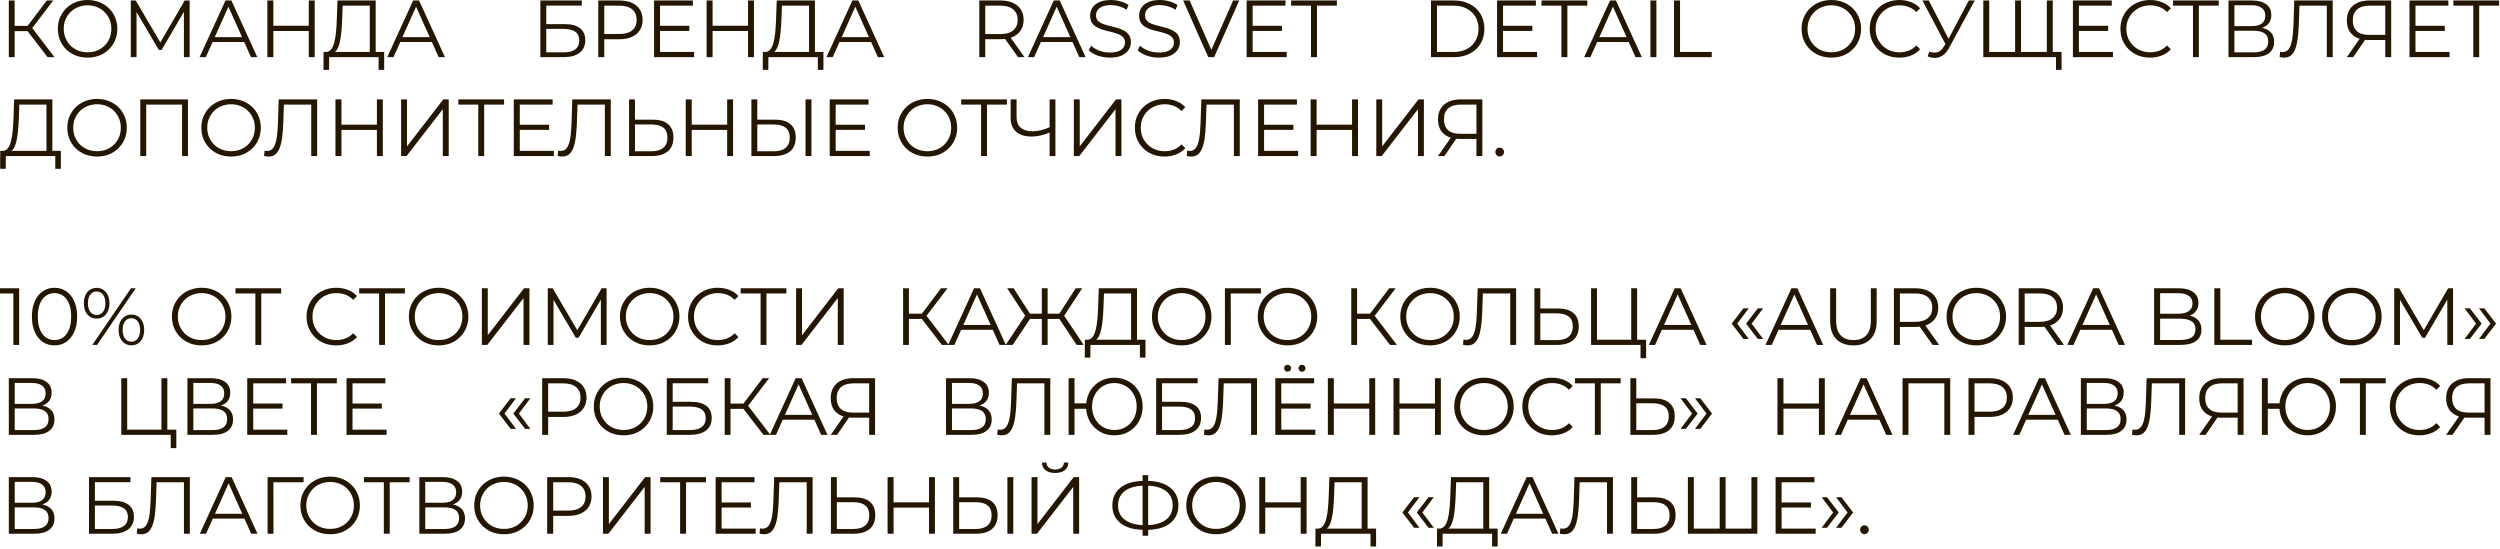 <?xml version="1.0" encoding="UTF-8"?> <svg xmlns="http://www.w3.org/2000/svg" width="278" height="61" viewBox="0 0 278 61" fill="none"><path d="M5.291 6.354L2.87 3.213L3.41 2.889L6.056 6.354H5.291ZM0.98 6.354V0.054H1.628V6.354H0.98ZM1.43 3.465V2.88H3.401V3.465H1.43ZM3.464 3.276L2.852 3.168L5.201 0.054H5.921L3.464 3.276ZM9.744 6.408C9.27 6.408 8.829 6.33 8.421 6.174C8.019 6.012 7.668 5.787 7.368 5.499C7.074 5.205 6.843 4.866 6.675 4.482C6.513 4.092 6.432 3.666 6.432 3.204C6.432 2.742 6.513 2.319 6.675 1.935C6.843 1.545 7.074 1.206 7.368 0.918C7.668 0.624 8.019 0.399 8.421 0.243C8.823 0.081 9.264 3.63588e-06 9.744 3.63588e-06C10.218 3.63588e-06 10.656 0.081 11.058 0.243C11.46 0.399 11.808 0.621 12.102 0.909C12.402 1.197 12.633 1.536 12.795 1.926C12.963 2.316 13.047 2.742 13.047 3.204C13.047 3.666 12.963 4.092 12.795 4.482C12.633 4.872 12.402 5.211 12.102 5.499C11.808 5.787 11.46 6.012 11.058 6.174C10.656 6.33 10.218 6.408 9.744 6.408ZM9.744 5.814C10.122 5.814 10.47 5.751 10.788 5.625C11.112 5.493 11.391 5.31 11.625 5.076C11.865 4.836 12.051 4.56 12.183 4.248C12.315 3.93 12.381 3.582 12.381 3.204C12.381 2.826 12.315 2.481 12.183 2.169C12.051 1.851 11.865 1.575 11.625 1.341C11.391 1.101 11.112 0.918 10.788 0.792C10.47 0.66 10.122 0.594 9.744 0.594C9.366 0.594 9.015 0.66 8.691 0.792C8.367 0.918 8.085 1.101 7.845 1.341C7.611 1.575 7.425 1.851 7.287 2.169C7.155 2.481 7.089 2.826 7.089 3.204C7.089 3.576 7.155 3.921 7.287 4.239C7.425 4.557 7.611 4.836 7.845 5.076C8.085 5.31 8.367 5.493 8.691 5.625C9.015 5.751 9.366 5.814 9.744 5.814ZM14.546 6.354V0.054H15.095L17.975 4.968H17.687L20.54 0.054H21.089V6.354H20.45V1.053H20.603L17.975 5.553H17.66L15.014 1.053H15.185V6.354H14.546ZM22.195 6.354L25.075 0.054H25.732L28.612 6.354H27.91L25.264 0.441H25.534L22.888 6.354H22.195ZM23.329 4.671L23.527 4.131H27.19L27.388 4.671H23.329ZM34.337 0.054H34.994V6.354H34.337V0.054ZM30.395 6.354H29.729V0.054H30.395V6.354ZM34.4 3.447H30.323V2.862H34.4V3.447ZM41.119 6.039V0.63H38.104L38.05 2.16C38.032 2.634 38.002 3.09 37.96 3.528C37.924 3.96 37.864 4.35 37.78 4.698C37.702 5.04 37.594 5.319 37.456 5.535C37.324 5.751 37.15 5.877 36.934 5.913L36.205 5.778C36.445 5.79 36.643 5.703 36.799 5.517C36.961 5.331 37.084 5.07 37.168 4.734C37.258 4.398 37.324 4.005 37.366 3.555C37.408 3.105 37.438 2.619 37.456 2.097L37.528 0.054H41.776V6.039H41.119ZM35.971 7.767L35.98 5.778H42.721V7.767H42.1V6.354H36.601L36.592 7.767H35.971ZM43.063 6.354L45.943 0.054H46.6L49.48 6.354H48.778L46.132 0.441H46.402L43.756 6.354H43.063ZM44.197 4.671L44.395 4.131H48.058L48.256 4.671H44.197ZM60.088 6.354V0.054H64.696V0.621H60.745V2.682H62.806C63.55 2.682 64.114 2.835 64.498 3.141C64.888 3.441 65.083 3.885 65.083 4.473C65.083 5.079 64.873 5.544 64.453 5.868C64.039 6.192 63.442 6.354 62.662 6.354H60.088ZM60.745 5.823H62.653C63.235 5.823 63.673 5.712 63.967 5.49C64.267 5.262 64.417 4.932 64.417 4.5C64.417 3.642 63.829 3.213 62.653 3.213H60.745V5.823ZM66.528 6.354V0.054H68.886C69.42 0.054 69.879 0.141 70.263 0.315C70.647 0.483 70.941 0.729 71.145 1.053C71.355 1.371 71.46 1.758 71.46 2.214C71.46 2.658 71.355 3.042 71.145 3.366C70.941 3.684 70.647 3.93 70.263 4.104C69.879 4.278 69.42 4.365 68.886 4.365H66.897L67.194 4.05V6.354H66.528ZM67.194 4.104L66.897 3.78H68.868C69.498 3.78 69.975 3.645 70.299 3.375C70.629 3.099 70.794 2.712 70.794 2.214C70.794 1.71 70.629 1.32 70.299 1.044C69.975 0.768 69.498 0.63 68.868 0.63H66.897L67.194 0.315V4.104ZM73.325 2.871H76.655V3.438H73.325V2.871ZM73.397 5.778H77.186V6.354H72.731V0.054H77.051V0.63H73.397V5.778ZM83.182 0.054H83.839V6.354H83.182V0.054ZM79.24 6.354H78.574V0.054H79.24V6.354ZM83.245 3.447H79.168V2.862H83.245V3.447ZM89.964 6.039V0.63H86.949L86.895 2.16C86.877 2.634 86.847 3.09 86.805 3.528C86.769 3.96 86.709 4.35 86.625 4.698C86.547 5.04 86.439 5.319 86.301 5.535C86.169 5.751 85.995 5.877 85.779 5.913L85.05 5.778C85.29 5.79 85.488 5.703 85.644 5.517C85.806 5.331 85.929 5.07 86.013 4.734C86.103 4.398 86.169 4.005 86.211 3.555C86.253 3.105 86.283 2.619 86.301 2.097L86.373 0.054H90.621V6.039H89.964ZM84.816 7.767L84.825 5.778H91.566V7.767H90.945V6.354H85.446L85.437 7.767H84.816ZM91.907 6.354L94.787 0.054H95.444L98.324 6.354H97.622L94.976 0.441H95.246L92.6 6.354H91.907ZM93.041 4.671L93.239 4.131H96.902L97.1 4.671H93.041ZM108.896 6.354V0.054H111.254C111.788 0.054 112.247 0.141 112.631 0.315C113.015 0.483 113.309 0.729 113.513 1.053C113.723 1.371 113.828 1.758 113.828 2.214C113.828 2.658 113.723 3.042 113.513 3.366C113.309 3.684 113.015 3.93 112.631 4.104C112.247 4.272 111.788 4.356 111.254 4.356H109.265L109.562 4.05V6.354H108.896ZM113.198 6.354L111.578 4.068H112.298L113.927 6.354H113.198ZM109.562 4.104L109.265 3.789H111.236C111.866 3.789 112.343 3.651 112.667 3.375C112.997 3.099 113.162 2.712 113.162 2.214C113.162 1.71 112.997 1.32 112.667 1.044C112.343 0.768 111.866 0.63 111.236 0.63H109.265L109.562 0.315V4.104ZM114.302 6.354L117.182 0.054H117.839L120.719 6.354H120.017L117.371 0.441H117.641L114.995 6.354H114.302ZM115.436 4.671L115.634 4.131H119.297L119.495 4.671H115.436ZM123.408 6.408C122.94 6.408 122.49 6.333 122.058 6.183C121.632 6.027 121.302 5.829 121.068 5.589L121.329 5.076C121.551 5.292 121.848 5.475 122.22 5.625C122.598 5.769 122.994 5.841 123.408 5.841C123.804 5.841 124.125 5.793 124.371 5.697C124.623 5.595 124.806 5.46 124.92 5.292C125.04 5.124 125.1 4.938 125.1 4.734C125.1 4.488 125.028 4.29 124.884 4.14C124.746 3.99 124.563 3.873 124.335 3.789C124.107 3.699 123.855 3.621 123.579 3.555C123.303 3.489 123.027 3.42 122.751 3.348C122.475 3.27 122.22 3.168 121.986 3.042C121.758 2.916 121.572 2.751 121.428 2.547C121.29 2.337 121.221 2.064 121.221 1.728C121.221 1.416 121.302 1.131 121.464 0.873C121.632 0.609 121.887 0.399 122.229 0.243C122.571 0.081 123.009 3.63588e-06 123.543 3.63588e-06C123.897 3.63588e-06 124.248 0.051 124.596 0.153C124.944 0.249 125.244 0.384 125.496 0.558L125.271 1.089C125.001 0.909 124.713 0.777 124.407 0.693C124.107 0.609 123.816 0.567 123.534 0.567C123.156 0.567 122.844 0.618 122.598 0.72C122.352 0.822 122.169 0.96 122.049 1.134C121.935 1.302 121.878 1.494 121.878 1.71C121.878 1.956 121.947 2.154 122.085 2.304C122.229 2.454 122.415 2.571 122.643 2.655C122.877 2.739 123.132 2.814 123.408 2.88C123.684 2.946 123.957 3.018 124.227 3.096C124.503 3.174 124.755 3.276 124.983 3.402C125.217 3.522 125.403 3.684 125.541 3.888C125.685 4.092 125.757 4.359 125.757 4.689C125.757 4.995 125.673 5.28 125.505 5.544C125.337 5.802 125.079 6.012 124.731 6.174C124.389 6.33 123.948 6.408 123.408 6.408ZM128.855 6.408C128.387 6.408 127.937 6.333 127.505 6.183C127.079 6.027 126.749 5.829 126.515 5.589L126.776 5.076C126.998 5.292 127.295 5.475 127.667 5.625C128.045 5.769 128.441 5.841 128.855 5.841C129.251 5.841 129.572 5.793 129.818 5.697C130.07 5.595 130.253 5.46 130.367 5.292C130.487 5.124 130.547 4.938 130.547 4.734C130.547 4.488 130.475 4.29 130.331 4.14C130.193 3.99 130.01 3.873 129.782 3.789C129.554 3.699 129.302 3.621 129.026 3.555C128.75 3.489 128.474 3.42 128.198 3.348C127.922 3.27 127.667 3.168 127.433 3.042C127.205 2.916 127.019 2.751 126.875 2.547C126.737 2.337 126.668 2.064 126.668 1.728C126.668 1.416 126.749 1.131 126.911 0.873C127.079 0.609 127.334 0.399 127.676 0.243C128.018 0.081 128.456 3.63588e-06 128.99 3.63588e-06C129.344 3.63588e-06 129.695 0.051 130.043 0.153C130.391 0.249 130.691 0.384 130.943 0.558L130.718 1.089C130.448 0.909 130.16 0.777 129.854 0.693C129.554 0.609 129.263 0.567 128.981 0.567C128.603 0.567 128.291 0.618 128.045 0.72C127.799 0.822 127.616 0.96 127.496 1.134C127.382 1.302 127.325 1.494 127.325 1.71C127.325 1.956 127.394 2.154 127.532 2.304C127.676 2.454 127.862 2.571 128.09 2.655C128.324 2.739 128.579 2.814 128.855 2.88C129.131 2.946 129.404 3.018 129.674 3.096C129.95 3.174 130.202 3.276 130.43 3.402C130.664 3.522 130.85 3.684 130.988 3.888C131.132 4.092 131.204 4.359 131.204 4.689C131.204 4.995 131.12 5.28 130.952 5.544C130.784 5.802 130.526 6.012 130.178 6.174C129.836 6.33 129.395 6.408 128.855 6.408ZM134.356 6.354L131.566 0.054H132.286L134.896 5.985H134.5L137.128 0.054H137.803L135.013 6.354H134.356ZM139.222 2.871H142.552V3.438H139.222V2.871ZM139.294 5.778H143.083V6.354H138.628V0.054H142.948V0.63H139.294V5.778ZM145.782 6.354V0.63H143.568V0.054H148.662V0.63H146.448V6.354H145.782ZM159.127 6.354V0.054H161.692C162.364 0.054 162.952 0.189 163.456 0.459C163.966 0.723 164.362 1.092 164.644 1.566C164.926 2.04 165.067 2.586 165.067 3.204C165.067 3.822 164.926 4.368 164.644 4.842C164.362 5.316 163.966 5.688 163.456 5.958C162.952 6.222 162.364 6.354 161.692 6.354H159.127ZM159.793 5.778H161.656C162.214 5.778 162.697 5.67 163.105 5.454C163.519 5.232 163.84 4.929 164.068 4.545C164.296 4.155 164.41 3.708 164.41 3.204C164.41 2.694 164.296 2.247 164.068 1.863C163.84 1.479 163.519 1.179 163.105 0.963C162.697 0.741 162.214 0.63 161.656 0.63H159.793V5.778ZM167.066 2.871H170.396V3.438H167.066V2.871ZM167.138 5.778H170.927V6.354H166.472V0.054H170.792V0.63H167.138V5.778ZM173.627 6.354V0.63H171.413V0.054H176.507V0.63H174.293V6.354H173.627ZM176.157 6.354L179.037 0.054H179.694L182.574 6.354H181.872L179.226 0.441H179.496L176.85 6.354H176.157ZM177.291 4.671L177.489 4.131H181.152L181.35 4.671H177.291ZM183.526 6.354V0.054H184.192V6.354H183.526ZM186.152 6.354V0.054H186.818V5.778H190.346V6.354H186.152ZM203.651 6.408C203.177 6.408 202.736 6.33 202.328 6.174C201.926 6.012 201.575 5.787 201.275 5.499C200.981 5.205 200.75 4.866 200.582 4.482C200.42 4.092 200.339 3.666 200.339 3.204C200.339 2.742 200.42 2.319 200.582 1.935C200.75 1.545 200.981 1.206 201.275 0.918C201.575 0.624 201.926 0.399 202.328 0.243C202.73 0.081 203.171 3.63588e-06 203.651 3.63588e-06C204.125 3.63588e-06 204.563 0.081 204.965 0.243C205.367 0.399 205.715 0.621 206.009 0.909C206.309 1.197 206.54 1.536 206.702 1.926C206.87 2.316 206.954 2.742 206.954 3.204C206.954 3.666 206.87 4.092 206.702 4.482C206.54 4.872 206.309 5.211 206.009 5.499C205.715 5.787 205.367 6.012 204.965 6.174C204.563 6.33 204.125 6.408 203.651 6.408ZM203.651 5.814C204.029 5.814 204.377 5.751 204.695 5.625C205.019 5.493 205.298 5.31 205.532 5.076C205.772 4.836 205.958 4.56 206.09 4.248C206.222 3.93 206.288 3.582 206.288 3.204C206.288 2.826 206.222 2.481 206.09 2.169C205.958 1.851 205.772 1.575 205.532 1.341C205.298 1.101 205.019 0.918 204.695 0.792C204.377 0.66 204.029 0.594 203.651 0.594C203.273 0.594 202.922 0.66 202.598 0.792C202.274 0.918 201.992 1.101 201.752 1.341C201.518 1.575 201.332 1.851 201.194 2.169C201.062 2.481 200.996 2.826 200.996 3.204C200.996 3.576 201.062 3.921 201.194 4.239C201.332 4.557 201.518 4.836 201.752 5.076C201.992 5.31 202.274 5.493 202.598 5.625C202.922 5.751 203.273 5.814 203.651 5.814ZM211.207 6.408C210.733 6.408 210.295 6.33 209.893 6.174C209.491 6.012 209.143 5.787 208.849 5.499C208.555 5.211 208.324 4.872 208.156 4.482C207.994 4.092 207.913 3.666 207.913 3.204C207.913 2.742 207.994 2.316 208.156 1.926C208.324 1.536 208.555 1.197 208.849 0.909C209.149 0.621 209.5 0.399 209.902 0.243C210.304 0.081 210.742 3.63588e-06 211.216 3.63588e-06C211.672 3.63588e-06 212.101 0.078 212.503 0.234C212.905 0.384 213.244 0.612 213.52 0.918L213.097 1.341C212.839 1.077 212.554 0.888 212.242 0.774C211.93 0.654 211.594 0.594 211.234 0.594C210.856 0.594 210.505 0.66 210.181 0.792C209.857 0.918 209.575 1.101 209.335 1.341C209.095 1.575 208.906 1.851 208.768 2.169C208.636 2.481 208.57 2.826 208.57 3.204C208.57 3.582 208.636 3.93 208.768 4.248C208.906 4.56 209.095 4.836 209.335 5.076C209.575 5.31 209.857 5.493 210.181 5.625C210.505 5.751 210.856 5.814 211.234 5.814C211.594 5.814 211.93 5.754 212.242 5.634C212.554 5.514 212.839 5.322 213.097 5.058L213.52 5.481C213.244 5.787 212.905 6.018 212.503 6.174C212.101 6.33 211.669 6.408 211.207 6.408ZM214.54 5.733C214.846 5.853 215.134 5.883 215.404 5.823C215.674 5.757 215.923 5.544 216.151 5.184L216.457 4.698L216.52 4.617L218.932 0.054H219.598L216.736 5.328C216.544 5.694 216.316 5.967 216.052 6.147C215.794 6.327 215.518 6.423 215.224 6.435C214.936 6.447 214.645 6.393 214.351 6.273L214.54 5.733ZM216.502 5.22L213.775 0.054H214.486L216.862 4.671L216.502 5.22ZM224.242 5.778L224.08 5.958V0.054H224.737V5.958L224.557 5.778H227.788L227.608 5.958V0.054H228.265V6.354H220.543V0.054H221.2V5.958L221.029 5.778H224.242ZM228.625 7.767V6.174L228.805 6.354H227.599V5.778H229.246V7.767H228.625ZM231.102 2.871H234.432V3.438H231.102V2.871ZM231.174 5.778H234.963V6.354H230.508V0.054H234.828V0.63H231.174V5.778ZM239.087 6.408C238.613 6.408 238.175 6.33 237.773 6.174C237.371 6.012 237.023 5.787 236.729 5.499C236.435 5.211 236.204 4.872 236.036 4.482C235.874 4.092 235.793 3.666 235.793 3.204C235.793 2.742 235.874 2.316 236.036 1.926C236.204 1.536 236.435 1.197 236.729 0.909C237.029 0.621 237.38 0.399 237.782 0.243C238.184 0.081 238.622 3.63588e-06 239.096 3.63588e-06C239.552 3.63588e-06 239.981 0.078 240.383 0.234C240.785 0.384 241.124 0.612 241.4 0.918L240.977 1.341C240.719 1.077 240.434 0.888 240.122 0.774C239.81 0.654 239.474 0.594 239.114 0.594C238.736 0.594 238.385 0.66 238.061 0.792C237.737 0.918 237.455 1.101 237.215 1.341C236.975 1.575 236.786 1.851 236.648 2.169C236.516 2.481 236.45 2.826 236.45 3.204C236.45 3.582 236.516 3.93 236.648 4.248C236.786 4.56 236.975 4.836 237.215 5.076C237.455 5.31 237.737 5.493 238.061 5.625C238.385 5.751 238.736 5.814 239.114 5.814C239.474 5.814 239.81 5.754 240.122 5.634C240.434 5.514 240.719 5.322 240.977 5.058L241.4 5.481C241.124 5.787 240.785 6.018 240.383 6.174C239.981 6.33 239.549 6.408 239.087 6.408ZM243.857 6.354V0.45L244.037 0.63H241.643V0.054H246.728V0.63H244.343L244.514 0.45V6.354H243.857ZM247.807 6.354V0.054H250.426C251.092 0.054 251.614 0.192 251.992 0.468C252.376 0.738 252.568 1.137 252.568 1.665C252.568 2.187 252.385 2.583 252.019 2.853C251.653 3.117 251.173 3.249 250.579 3.249L250.732 3.024C251.434 3.024 251.968 3.162 252.334 3.438C252.7 3.714 252.883 4.119 252.883 4.653C252.883 5.193 252.691 5.613 252.307 5.913C251.929 6.207 251.359 6.354 250.597 6.354H247.807ZM248.464 5.823H250.597C251.131 5.823 251.536 5.724 251.812 5.526C252.088 5.328 252.226 5.022 252.226 4.608C252.226 4.2 252.088 3.9 251.812 3.708C251.536 3.516 251.131 3.42 250.597 3.42H248.464V5.823ZM248.464 2.907H250.39C250.876 2.907 251.248 2.811 251.506 2.619C251.77 2.421 251.902 2.13 251.902 1.746C251.902 1.362 251.77 1.074 251.506 0.882C251.248 0.684 250.876 0.585 250.39 0.585H248.464V2.907ZM253.999 6.408C253.915 6.408 253.834 6.402 253.756 6.39C253.678 6.384 253.591 6.369 253.495 6.345L253.549 5.751C253.651 5.775 253.75 5.787 253.846 5.787C254.116 5.787 254.332 5.682 254.494 5.472C254.662 5.256 254.788 4.926 254.872 4.482C254.956 4.032 255.01 3.456 255.034 2.754L255.124 0.054H259.399V6.354H258.742V0.45L258.913 0.63H255.547L255.709 0.441L255.628 2.736C255.604 3.366 255.559 3.912 255.493 4.374C255.427 4.83 255.331 5.211 255.205 5.517C255.079 5.817 254.917 6.042 254.719 6.192C254.521 6.336 254.281 6.408 253.999 6.408ZM265.242 6.354V4.266L265.422 4.446H263.361C262.857 4.446 262.425 4.359 262.065 4.185C261.711 4.011 261.438 3.765 261.246 3.447C261.06 3.123 260.967 2.736 260.967 2.286C260.967 1.806 261.069 1.401 261.273 1.071C261.477 0.735 261.765 0.483 262.137 0.315C262.515 0.141 262.953 0.054 263.451 0.054H265.899V6.354H265.242ZM260.967 6.354L262.515 4.14H263.199L261.678 6.354H260.967ZM265.242 4.077V0.441L265.422 0.63H263.478C262.89 0.63 262.434 0.771 262.11 1.053C261.792 1.329 261.633 1.734 261.633 2.268C261.633 2.784 261.783 3.183 262.083 3.465C262.383 3.741 262.827 3.879 263.415 3.879H265.422L265.242 4.077ZM268.53 2.871H271.86V3.438H268.53V2.871ZM268.602 5.778H272.391V6.354H267.936V0.054H272.256V0.63H268.602V5.778ZM275.03 6.354V0.45L275.21 0.63H272.816V0.054H277.901V0.63H275.516L275.687 0.45V6.354H275.03ZM5.165 17.039V11.63H2.15L2.096 13.16C2.078 13.634 2.048 14.09 2.006 14.528C1.97 14.96 1.91 15.35 1.826 15.698C1.748 16.04 1.64 16.319 1.502 16.535C1.37 16.751 1.196 16.877 0.98 16.913L0.251 16.778C0.491 16.79 0.689 16.703 0.845 16.517C1.007 16.331 1.13 16.07 1.214 15.734C1.304 15.398 1.37 15.005 1.412 14.555C1.454 14.105 1.484 13.619 1.502 13.097L1.574 11.054H5.822V17.039H5.165ZM0.017 18.767L0.026 16.778H6.767V18.767H6.146V17.354H0.647L0.638 18.767H0.017ZM10.799 17.408C10.325 17.408 9.883 17.33 9.475 17.174C9.073 17.012 8.722 16.787 8.422 16.499C8.128 16.205 7.897 15.866 7.729 15.482C7.567 15.092 7.486 14.666 7.486 14.204C7.486 13.742 7.567 13.319 7.729 12.935C7.897 12.545 8.128 12.206 8.422 11.918C8.722 11.624 9.073 11.399 9.475 11.243C9.877 11.081 10.319 11 10.799 11C11.273 11 11.71 11.081 12.113 11.243C12.514 11.399 12.863 11.621 13.156 11.909C13.457 12.197 13.688 12.536 13.85 12.926C14.018 13.316 14.101 13.742 14.101 14.204C14.101 14.666 14.018 15.092 13.85 15.482C13.688 15.872 13.457 16.211 13.156 16.499C12.863 16.787 12.514 17.012 12.113 17.174C11.71 17.33 11.273 17.408 10.799 17.408ZM10.799 16.814C11.177 16.814 11.524 16.751 11.842 16.625C12.166 16.493 12.445 16.31 12.68 16.076C12.919 15.836 13.105 15.56 13.238 15.248C13.37 14.93 13.435 14.582 13.435 14.204C13.435 13.826 13.37 13.481 13.238 13.169C13.105 12.851 12.919 12.575 12.68 12.341C12.445 12.101 12.166 11.918 11.842 11.792C11.524 11.66 11.177 11.594 10.799 11.594C10.421 11.594 10.069 11.66 9.745 11.792C9.421 11.918 9.139 12.101 8.899 12.341C8.665 12.575 8.479 12.851 8.341 13.169C8.209 13.481 8.143 13.826 8.143 14.204C8.143 14.576 8.209 14.921 8.341 15.239C8.479 15.557 8.665 15.836 8.899 16.076C9.139 16.31 9.421 16.493 9.745 16.625C10.069 16.751 10.421 16.814 10.799 16.814ZM15.601 17.354V11.054H20.902V17.354H20.245V11.45L20.416 11.63H16.087L16.258 11.45V17.354H15.601ZM25.701 17.408C25.227 17.408 24.785 17.33 24.378 17.174C23.976 17.012 23.625 16.787 23.325 16.499C23.03 16.205 22.799 15.866 22.631 15.482C22.47 15.092 22.389 14.666 22.389 14.204C22.389 13.742 22.47 13.319 22.631 12.935C22.799 12.545 23.03 12.206 23.325 11.918C23.625 11.624 23.976 11.399 24.378 11.243C24.779 11.081 25.221 11 25.701 11C26.174 11 26.613 11.081 27.015 11.243C27.416 11.399 27.765 11.621 28.058 11.909C28.358 12.197 28.59 12.536 28.752 12.926C28.919 13.316 29.003 13.742 29.003 14.204C29.003 14.666 28.919 15.092 28.752 15.482C28.59 15.872 28.358 16.211 28.058 16.499C27.765 16.787 27.416 17.012 27.015 17.174C26.613 17.33 26.174 17.408 25.701 17.408ZM25.701 16.814C26.078 16.814 26.427 16.751 26.744 16.625C27.069 16.493 27.348 16.31 27.581 16.076C27.822 15.836 28.008 15.56 28.14 15.248C28.271 14.93 28.337 14.582 28.337 14.204C28.337 13.826 28.271 13.481 28.14 13.169C28.008 12.851 27.822 12.575 27.581 12.341C27.348 12.101 27.069 11.918 26.744 11.792C26.427 11.66 26.078 11.594 25.701 11.594C25.323 11.594 24.971 11.66 24.648 11.792C24.323 11.918 24.041 12.101 23.802 12.341C23.567 12.575 23.381 12.851 23.244 13.169C23.111 13.481 23.046 13.826 23.046 14.204C23.046 14.576 23.111 14.921 23.244 15.239C23.381 15.557 23.567 15.836 23.802 16.076C24.041 16.31 24.323 16.493 24.648 16.625C24.971 16.751 25.323 16.814 25.701 16.814ZM29.868 17.408C29.784 17.408 29.703 17.402 29.625 17.39C29.547 17.384 29.46 17.369 29.364 17.345L29.418 16.751C29.52 16.775 29.619 16.787 29.715 16.787C29.985 16.787 30.201 16.682 30.363 16.472C30.531 16.256 30.657 15.926 30.741 15.482C30.825 15.032 30.879 14.456 30.903 13.754L30.993 11.054H35.268V17.354H34.611V11.45L34.782 11.63H31.416L31.578 11.441L31.497 13.736C31.473 14.366 31.428 14.912 31.362 15.374C31.296 15.83 31.2 16.211 31.074 16.517C30.948 16.817 30.786 17.042 30.588 17.192C30.39 17.336 30.15 17.408 29.868 17.408ZM41.911 11.054H42.568V17.354H41.911V11.054ZM37.969 17.354H37.303V11.054H37.969V17.354ZM41.974 14.447H37.897V13.862H41.974V14.447ZM44.605 17.354V11.054H45.262V16.274L49.294 11.054H49.897V17.354H49.24V12.143L45.208 17.354H44.605ZM53.184 17.354V11.45L53.364 11.63H50.97V11.054H56.055V11.63H53.67L53.841 11.45V17.354H53.184ZM57.728 13.871H61.058V14.438H57.728V13.871ZM57.8 16.778H61.589V17.354H57.134V11.054H61.454V11.63H57.8V16.778ZM62.518 17.408C62.434 17.408 62.353 17.402 62.275 17.39C62.197 17.384 62.11 17.369 62.014 17.345L62.068 16.751C62.17 16.775 62.269 16.787 62.365 16.787C62.635 16.787 62.851 16.682 63.013 16.472C63.181 16.256 63.307 15.926 63.391 15.482C63.475 15.032 63.529 14.456 63.553 13.754L63.643 11.054H67.918V17.354H67.261V11.45L67.432 11.63H64.066L64.228 11.441L64.147 13.736C64.123 14.366 64.078 14.912 64.012 15.374C63.946 15.83 63.85 16.211 63.724 16.517C63.598 16.817 63.436 17.042 63.238 17.192C63.04 17.336 62.8 17.408 62.518 17.408ZM72.59 13.304C73.334 13.304 73.901 13.472 74.291 13.808C74.687 14.138 74.885 14.63 74.885 15.284C74.885 15.962 74.675 16.478 74.255 16.832C73.835 17.18 73.235 17.354 72.455 17.354H69.953V11.054H70.61V13.304H72.59ZM72.437 16.823C73.019 16.823 73.46 16.694 73.76 16.436C74.066 16.178 74.219 15.8 74.219 15.302C74.219 14.804 74.069 14.438 73.769 14.204C73.469 13.964 73.025 13.844 72.437 13.844H70.61V16.823H72.437ZM80.861 11.054H81.518V17.354H80.861V11.054ZM76.919 17.354H76.253V11.054H76.919V17.354ZM80.924 14.447H76.847V13.862H80.924V14.447ZM86.191 13.304C86.935 13.304 87.502 13.472 87.892 13.808C88.288 14.138 88.486 14.63 88.486 15.284C88.486 15.962 88.276 16.478 87.856 16.832C87.436 17.18 86.836 17.354 86.056 17.354H83.554V11.054H84.211V13.304H86.191ZM86.038 16.823C86.62 16.823 87.061 16.694 87.361 16.436C87.667 16.178 87.82 15.8 87.82 15.302C87.82 14.804 87.67 14.438 87.37 14.204C87.07 13.964 86.626 13.844 86.038 13.844H84.211V16.823H86.038ZM89.575 17.354V11.054H90.232V17.354H89.575ZM92.856 13.871H96.186V14.438H92.856V13.871ZM92.928 16.778H96.717V17.354H92.262V11.054H96.582V11.63H92.928V16.778ZM103.133 17.408C102.659 17.408 102.218 17.33 101.81 17.174C101.408 17.012 101.057 16.787 100.757 16.499C100.463 16.205 100.232 15.866 100.064 15.482C99.902 15.092 99.821 14.666 99.821 14.204C99.821 13.742 99.902 13.319 100.064 12.935C100.232 12.545 100.463 12.206 100.757 11.918C101.057 11.624 101.408 11.399 101.81 11.243C102.212 11.081 102.653 11 103.133 11C103.607 11 104.045 11.081 104.447 11.243C104.849 11.399 105.197 11.621 105.491 11.909C105.791 12.197 106.022 12.536 106.184 12.926C106.352 13.316 106.436 13.742 106.436 14.204C106.436 14.666 106.352 15.092 106.184 15.482C106.022 15.872 105.791 16.211 105.491 16.499C105.197 16.787 104.849 17.012 104.447 17.174C104.045 17.33 103.607 17.408 103.133 17.408ZM103.133 16.814C103.511 16.814 103.859 16.751 104.177 16.625C104.501 16.493 104.78 16.31 105.014 16.076C105.254 15.836 105.44 15.56 105.572 15.248C105.704 14.93 105.77 14.582 105.77 14.204C105.77 13.826 105.704 13.481 105.572 13.169C105.44 12.851 105.254 12.575 105.014 12.341C104.78 12.101 104.501 11.918 104.177 11.792C103.859 11.66 103.511 11.594 103.133 11.594C102.755 11.594 102.404 11.66 102.08 11.792C101.756 11.918 101.474 12.101 101.234 12.341C101 12.575 100.814 12.851 100.676 13.169C100.544 13.481 100.478 13.826 100.478 14.204C100.478 14.576 100.544 14.921 100.676 15.239C100.814 15.557 101 15.836 101.234 16.076C101.474 16.31 101.756 16.493 102.08 16.625C102.404 16.751 102.755 16.814 103.133 16.814ZM109.099 17.354V11.45L109.279 11.63H106.885V11.054H111.97V11.63H109.585L109.756 11.45V17.354H109.099ZM116.832 14.69C116.472 14.852 116.112 14.975 115.752 15.059C115.398 15.143 115.056 15.185 114.726 15.185C113.988 15.185 113.412 15.008 112.998 14.654C112.59 14.294 112.386 13.787 112.386 13.133V11.054H113.043V13.061C113.043 13.547 113.196 13.925 113.502 14.195C113.814 14.465 114.243 14.6 114.789 14.6C115.113 14.6 115.449 14.558 115.797 14.474C116.145 14.384 116.49 14.258 116.832 14.096V14.69ZM116.715 17.354V11.054H117.363V17.354H116.715ZM119.41 17.354V11.054H120.067V16.274L124.099 11.054H124.702V17.354H124.045V12.143L120.013 17.354H119.41ZM129.492 17.408C129.018 17.408 128.58 17.33 128.178 17.174C127.776 17.012 127.428 16.787 127.134 16.499C126.84 16.211 126.609 15.872 126.441 15.482C126.279 15.092 126.198 14.666 126.198 14.204C126.198 13.742 126.279 13.316 126.441 12.926C126.609 12.536 126.84 12.197 127.134 11.909C127.434 11.621 127.785 11.399 128.187 11.243C128.589 11.081 129.027 11 129.501 11C129.957 11 130.386 11.078 130.788 11.234C131.19 11.384 131.529 11.612 131.805 11.918L131.382 12.341C131.124 12.077 130.839 11.888 130.527 11.774C130.215 11.654 129.879 11.594 129.519 11.594C129.141 11.594 128.79 11.66 128.466 11.792C128.142 11.918 127.86 12.101 127.62 12.341C127.38 12.575 127.191 12.851 127.053 13.169C126.921 13.481 126.855 13.826 126.855 14.204C126.855 14.582 126.921 14.93 127.053 15.248C127.191 15.56 127.38 15.836 127.62 16.076C127.86 16.31 128.142 16.493 128.466 16.625C128.79 16.751 129.141 16.814 129.519 16.814C129.879 16.814 130.215 16.754 130.527 16.634C130.839 16.514 131.124 16.322 131.382 16.058L131.805 16.481C131.529 16.787 131.19 17.018 130.788 17.174C130.386 17.33 129.954 17.408 129.492 17.408ZM132.464 17.408C132.38 17.408 132.299 17.402 132.221 17.39C132.143 17.384 132.056 17.369 131.96 17.345L132.014 16.751C132.116 16.775 132.215 16.787 132.311 16.787C132.581 16.787 132.797 16.682 132.959 16.472C133.127 16.256 133.253 15.926 133.337 15.482C133.421 15.032 133.475 14.456 133.499 13.754L133.589 11.054H137.864V17.354H137.207V11.45L137.378 11.63H134.012L134.174 11.441L134.093 13.736C134.069 14.366 134.024 14.912 133.958 15.374C133.892 15.83 133.796 16.211 133.67 16.517C133.544 16.817 133.382 17.042 133.184 17.192C132.986 17.336 132.746 17.408 132.464 17.408ZM140.494 13.871H143.824V14.438H140.494V13.871ZM140.566 16.778H144.355V17.354H139.9V11.054H144.22V11.63H140.566V16.778ZM150.35 11.054H151.007V17.354H150.35V11.054ZM146.408 17.354H145.742V11.054H146.408V17.354ZM150.413 14.447H146.336V13.862H150.413V14.447ZM153.044 17.354V11.054H153.701V16.274L157.733 11.054H158.336V17.354H157.679V12.143L153.647 17.354H153.044ZM164.179 17.354V15.266L164.359 15.446H162.298C161.794 15.446 161.362 15.359 161.002 15.185C160.648 15.011 160.375 14.765 160.183 14.447C159.997 14.123 159.904 13.736 159.904 13.286C159.904 12.806 160.006 12.401 160.21 12.071C160.414 11.735 160.702 11.483 161.074 11.315C161.452 11.141 161.89 11.054 162.388 11.054H164.836V17.354H164.179ZM159.904 17.354L161.452 15.14H162.136L160.615 17.354H159.904ZM164.179 15.077V11.441L164.359 11.63H162.415C161.827 11.63 161.371 11.771 161.047 12.053C160.729 12.329 160.57 12.734 160.57 13.268C160.57 13.784 160.72 14.183 161.02 14.465C161.32 14.741 161.764 14.879 162.352 14.879H164.359L164.179 15.077ZM166.766 17.399C166.634 17.399 166.52 17.351 166.424 17.255C166.334 17.159 166.289 17.042 166.289 16.904C166.289 16.76 166.334 16.643 166.424 16.553C166.52 16.463 166.634 16.418 166.766 16.418C166.898 16.418 167.009 16.463 167.099 16.553C167.195 16.643 167.243 16.76 167.243 16.904C167.243 17.042 167.195 17.159 167.099 17.255C167.009 17.351 166.898 17.399 166.766 17.399ZM1.484 38.354V32.324L1.772 32.63H-0.001V32.054H2.132V38.354H1.484ZM6.059 38.408C5.573 38.408 5.141 38.282 4.763 38.03C4.385 37.772 4.088 37.406 3.872 36.932C3.656 36.452 3.548 35.876 3.548 35.204C3.548 34.532 3.656 33.959 3.872 33.485C4.088 33.005 4.385 32.639 4.763 32.387C5.141 32.129 5.573 32 6.059 32C6.545 32 6.977 32.129 7.355 32.387C7.733 32.639 8.03 33.005 8.246 33.485C8.468 33.959 8.579 34.532 8.579 35.204C8.579 35.876 8.468 36.452 8.246 36.932C8.03 37.406 7.733 37.772 7.355 38.03C6.977 38.282 6.545 38.408 6.059 38.408ZM6.059 37.814C6.431 37.814 6.755 37.715 7.031 37.517C7.307 37.313 7.523 37.019 7.679 36.635C7.835 36.245 7.913 35.768 7.913 35.204C7.913 34.64 7.835 34.166 7.679 33.782C7.523 33.392 7.307 33.098 7.031 32.9C6.755 32.696 6.431 32.594 6.059 32.594C5.699 32.594 5.378 32.696 5.096 32.9C4.814 33.098 4.595 33.392 4.439 33.782C4.283 34.166 4.205 34.64 4.205 35.204C4.205 35.768 4.283 36.245 4.439 36.635C4.595 37.019 4.814 37.313 5.096 37.517C5.378 37.715 5.699 37.814 6.059 37.814ZM10.263 38.354L14.565 32.054H15.096L10.794 38.354H10.263ZM10.749 35.429C10.467 35.429 10.218 35.36 10.002 35.222C9.786 35.078 9.618 34.877 9.498 34.619C9.384 34.361 9.327 34.061 9.327 33.719C9.327 33.377 9.384 33.077 9.498 32.819C9.618 32.561 9.786 32.363 10.002 32.225C10.218 32.081 10.467 32.009 10.749 32.009C11.031 32.009 11.277 32.081 11.487 32.225C11.703 32.363 11.871 32.561 11.991 32.819C12.111 33.077 12.171 33.377 12.171 33.719C12.171 34.061 12.111 34.361 11.991 34.619C11.871 34.877 11.703 35.078 11.487 35.222C11.277 35.36 11.031 35.429 10.749 35.429ZM10.749 35.024C11.043 35.024 11.277 34.91 11.451 34.682C11.631 34.448 11.721 34.127 11.721 33.719C11.721 33.311 11.631 32.993 11.451 32.765C11.277 32.531 11.043 32.414 10.749 32.414C10.449 32.414 10.212 32.531 10.038 32.765C9.864 32.993 9.777 33.311 9.777 33.719C9.777 34.127 9.864 34.448 10.038 34.682C10.212 34.91 10.449 35.024 10.749 35.024ZM14.61 38.399C14.334 38.399 14.088 38.33 13.872 38.192C13.656 38.048 13.488 37.847 13.368 37.589C13.248 37.331 13.188 37.031 13.188 36.689C13.188 36.347 13.248 36.047 13.368 35.789C13.488 35.531 13.656 35.333 13.872 35.195C14.088 35.051 14.334 34.979 14.61 34.979C14.898 34.979 15.147 35.051 15.357 35.195C15.573 35.333 15.738 35.531 15.852 35.789C15.972 36.047 16.032 36.347 16.032 36.689C16.032 37.031 15.972 37.331 15.852 37.589C15.738 37.847 15.573 38.048 15.357 38.192C15.147 38.33 14.898 38.399 14.61 38.399ZM14.61 37.994C14.904 37.994 15.138 37.88 15.312 37.652C15.492 37.418 15.582 37.097 15.582 36.689C15.582 36.281 15.492 35.963 15.312 35.735C15.138 35.501 14.904 35.384 14.61 35.384C14.316 35.384 14.079 35.501 13.899 35.735C13.725 35.963 13.638 36.281 13.638 36.689C13.638 37.097 13.725 37.418 13.899 37.652C14.079 37.88 14.316 37.994 14.61 37.994ZM22.431 38.408C21.957 38.408 21.516 38.33 21.108 38.174C20.706 38.012 20.355 37.787 20.055 37.499C19.761 37.205 19.53 36.866 19.362 36.482C19.2 36.092 19.119 35.666 19.119 35.204C19.119 34.742 19.2 34.319 19.362 33.935C19.53 33.545 19.761 33.206 20.055 32.918C20.355 32.624 20.706 32.399 21.108 32.243C21.51 32.081 21.951 32 22.431 32C22.905 32 23.343 32.081 23.745 32.243C24.147 32.399 24.495 32.621 24.789 32.909C25.089 33.197 25.32 33.536 25.482 33.926C25.65 34.316 25.734 34.742 25.734 35.204C25.734 35.666 25.65 36.092 25.482 36.482C25.32 36.872 25.089 37.211 24.789 37.499C24.495 37.787 24.147 38.012 23.745 38.174C23.343 38.33 22.905 38.408 22.431 38.408ZM22.431 37.814C22.809 37.814 23.157 37.751 23.475 37.625C23.799 37.493 24.078 37.31 24.312 37.076C24.552 36.836 24.738 36.56 24.87 36.248C25.002 35.93 25.068 35.582 25.068 35.204C25.068 34.826 25.002 34.481 24.87 34.169C24.738 33.851 24.552 33.575 24.312 33.341C24.078 33.101 23.799 32.918 23.475 32.792C23.157 32.66 22.809 32.594 22.431 32.594C22.053 32.594 21.702 32.66 21.378 32.792C21.054 32.918 20.772 33.101 20.532 33.341C20.298 33.575 20.112 33.851 19.974 34.169C19.842 34.481 19.776 34.826 19.776 35.204C19.776 35.576 19.842 35.921 19.974 36.239C20.112 36.557 20.298 36.836 20.532 37.076C20.772 37.31 21.054 37.493 21.378 37.625C21.702 37.751 22.053 37.814 22.431 37.814ZM28.396 38.354V32.45L28.576 32.63H26.182V32.054H31.267V32.63H28.882L29.053 32.45V38.354H28.396ZM37.385 38.408C36.911 38.408 36.473 38.33 36.071 38.174C35.669 38.012 35.321 37.787 35.027 37.499C34.733 37.211 34.502 36.872 34.334 36.482C34.172 36.092 34.091 35.666 34.091 35.204C34.091 34.742 34.172 34.316 34.334 33.926C34.502 33.536 34.733 33.197 35.027 32.909C35.327 32.621 35.678 32.399 36.08 32.243C36.482 32.081 36.92 32 37.394 32C37.85 32 38.279 32.078 38.681 32.234C39.083 32.384 39.422 32.612 39.698 32.918L39.275 33.341C39.017 33.077 38.732 32.888 38.42 32.774C38.108 32.654 37.772 32.594 37.412 32.594C37.034 32.594 36.683 32.66 36.359 32.792C36.035 32.918 35.753 33.101 35.513 33.341C35.273 33.575 35.084 33.851 34.946 34.169C34.814 34.481 34.748 34.826 34.748 35.204C34.748 35.582 34.814 35.93 34.946 36.248C35.084 36.56 35.273 36.836 35.513 37.076C35.753 37.31 36.035 37.493 36.359 37.625C36.683 37.751 37.034 37.814 37.412 37.814C37.772 37.814 38.108 37.754 38.42 37.634C38.732 37.514 39.017 37.322 39.275 37.058L39.698 37.481C39.422 37.787 39.083 38.018 38.681 38.174C38.279 38.33 37.847 38.408 37.385 38.408ZM42.155 38.354V32.45L42.335 32.63H39.941V32.054H45.026V32.63H42.641L42.812 32.45V38.354H42.155ZM48.781 38.408C48.306 38.408 47.865 38.33 47.458 38.174C47.056 38.012 46.705 37.787 46.404 37.499C46.111 37.205 45.88 36.866 45.712 36.482C45.55 36.092 45.468 35.666 45.468 35.204C45.468 34.742 45.55 34.319 45.712 33.935C45.88 33.545 46.111 33.206 46.404 32.918C46.705 32.624 47.056 32.399 47.458 32.243C47.859 32.081 48.3 32 48.781 32C49.255 32 49.693 32.081 50.094 32.243C50.496 32.399 50.844 32.621 51.139 32.909C51.438 33.197 51.669 33.536 51.831 33.926C51.999 34.316 52.084 34.742 52.084 35.204C52.084 35.666 51.999 36.092 51.831 36.482C51.669 36.872 51.438 37.211 51.139 37.499C50.844 37.787 50.496 38.012 50.094 38.174C49.693 38.33 49.255 38.408 48.781 38.408ZM48.781 37.814C49.158 37.814 49.507 37.751 49.825 37.625C50.148 37.493 50.428 37.31 50.661 37.076C50.901 36.836 51.087 36.56 51.219 36.248C51.352 35.93 51.417 35.582 51.417 35.204C51.417 34.826 51.352 34.481 51.219 34.169C51.087 33.851 50.901 33.575 50.661 33.341C50.428 33.101 50.148 32.918 49.825 32.792C49.507 32.66 49.158 32.594 48.781 32.594C48.403 32.594 48.051 32.66 47.727 32.792C47.404 32.918 47.121 33.101 46.882 33.341C46.648 33.575 46.462 33.851 46.324 34.169C46.191 34.481 46.126 34.826 46.126 35.204C46.126 35.576 46.191 35.921 46.324 36.239C46.462 36.557 46.648 36.836 46.882 37.076C47.121 37.31 47.404 37.493 47.727 37.625C48.051 37.751 48.403 37.814 48.781 37.814ZM53.583 38.354V32.054H54.24V37.274L58.272 32.054H58.875V38.354H58.218V33.143L54.186 38.354H53.583ZM60.911 38.354V32.054H61.46L64.34 36.968H64.052L66.905 32.054H67.454V38.354H66.815V33.053H66.968L64.34 37.553H64.025L61.379 33.053H61.55V38.354H60.911ZM72.25 38.408C71.776 38.408 71.335 38.33 70.927 38.174C70.525 38.012 70.174 37.787 69.874 37.499C69.58 37.205 69.349 36.866 69.181 36.482C69.019 36.092 68.938 35.666 68.938 35.204C68.938 34.742 69.019 34.319 69.181 33.935C69.349 33.545 69.58 33.206 69.874 32.918C70.174 32.624 70.525 32.399 70.927 32.243C71.329 32.081 71.77 32 72.25 32C72.724 32 73.162 32.081 73.564 32.243C73.966 32.399 74.314 32.621 74.608 32.909C74.908 33.197 75.139 33.536 75.301 33.926C75.469 34.316 75.553 34.742 75.553 35.204C75.553 35.666 75.469 36.092 75.301 36.482C75.139 36.872 74.908 37.211 74.608 37.499C74.314 37.787 73.966 38.012 73.564 38.174C73.162 38.33 72.724 38.408 72.25 38.408ZM72.25 37.814C72.628 37.814 72.976 37.751 73.294 37.625C73.618 37.493 73.897 37.31 74.131 37.076C74.371 36.836 74.557 36.56 74.689 36.248C74.821 35.93 74.887 35.582 74.887 35.204C74.887 34.826 74.821 34.481 74.689 34.169C74.557 33.851 74.371 33.575 74.131 33.341C73.897 33.101 73.618 32.918 73.294 32.792C72.976 32.66 72.628 32.594 72.25 32.594C71.872 32.594 71.521 32.66 71.197 32.792C70.873 32.918 70.591 33.101 70.351 33.341C70.117 33.575 69.931 33.851 69.793 34.169C69.661 34.481 69.595 34.826 69.595 35.204C69.595 35.576 69.661 35.921 69.793 36.239C69.931 36.557 70.117 36.836 70.351 37.076C70.591 37.31 70.873 37.493 71.197 37.625C71.521 37.751 71.872 37.814 72.25 37.814ZM79.806 38.408C79.332 38.408 78.894 38.33 78.492 38.174C78.09 38.012 77.742 37.787 77.448 37.499C77.154 37.211 76.923 36.872 76.755 36.482C76.593 36.092 76.512 35.666 76.512 35.204C76.512 34.742 76.593 34.316 76.755 33.926C76.923 33.536 77.154 33.197 77.448 32.909C77.748 32.621 78.099 32.399 78.501 32.243C78.903 32.081 79.341 32 79.815 32C80.271 32 80.7 32.078 81.102 32.234C81.504 32.384 81.843 32.612 82.119 32.918L81.696 33.341C81.438 33.077 81.153 32.888 80.841 32.774C80.529 32.654 80.193 32.594 79.833 32.594C79.455 32.594 79.104 32.66 78.78 32.792C78.456 32.918 78.174 33.101 77.934 33.341C77.694 33.575 77.505 33.851 77.367 34.169C77.235 34.481 77.169 34.826 77.169 35.204C77.169 35.582 77.235 35.93 77.367 36.248C77.505 36.56 77.694 36.836 77.934 37.076C78.174 37.31 78.456 37.493 78.78 37.625C79.104 37.751 79.455 37.814 79.833 37.814C80.193 37.814 80.529 37.754 80.841 37.634C81.153 37.514 81.438 37.322 81.696 37.058L82.119 37.481C81.843 37.787 81.504 38.018 81.102 38.174C80.7 38.33 80.268 38.408 79.806 38.408ZM84.576 38.354V32.45L84.756 32.63H82.362V32.054H87.447V32.63H85.062L85.233 32.45V38.354H84.576ZM88.526 38.354V32.054H89.183V37.274L93.215 32.054H93.818V38.354H93.161V33.143L89.129 38.354H88.526ZM104.735 38.354L102.314 35.213L102.854 34.889L105.5 38.354H104.735ZM100.424 38.354V32.054H101.072V38.354H100.424ZM100.874 35.465V34.88H102.845V35.465H100.874ZM102.908 35.276L102.296 35.168L104.645 32.054H105.365L102.908 35.276ZM105.436 38.354L108.316 32.054H108.973L111.853 38.354H111.151L108.505 32.441H108.775L106.129 38.354H105.436ZM106.57 36.671L106.768 36.131H110.431L110.629 36.671H106.57ZM119.728 38.354L117.631 35.213L118.198 34.889L120.502 38.354H119.728ZM116.29 35.465V34.88H118.09V35.465H116.29ZM118.225 35.276L117.613 35.168L119.62 32.054H120.34L118.225 35.276ZM112.609 38.354H111.835L114.139 34.889L114.706 35.213L112.609 38.354ZM116.497 38.354H115.849V32.054H116.497V38.354ZM116.047 35.465H114.247V34.88H116.047V35.465ZM114.112 35.276L111.997 32.054H112.717L114.715 35.168L114.112 35.276ZM125.776 38.039V32.63H122.761L122.707 34.16C122.689 34.634 122.659 35.09 122.617 35.528C122.581 35.96 122.521 36.35 122.437 36.698C122.359 37.04 122.251 37.319 122.113 37.535C121.981 37.751 121.807 37.877 121.591 37.913L120.862 37.778C121.102 37.79 121.3 37.703 121.456 37.517C121.618 37.331 121.741 37.07 121.825 36.734C121.915 36.398 121.981 36.005 122.023 35.555C122.065 35.105 122.095 34.619 122.113 34.097L122.185 32.054H126.433V38.039H125.776ZM120.628 39.767L120.637 37.778H127.378V39.767H126.757V38.354H121.258L121.249 39.767H120.628ZM131.409 38.408C130.935 38.408 130.494 38.33 130.086 38.174C129.684 38.012 129.333 37.787 129.033 37.499C128.739 37.205 128.508 36.866 128.34 36.482C128.178 36.092 128.097 35.666 128.097 35.204C128.097 34.742 128.178 34.319 128.34 33.935C128.508 33.545 128.739 33.206 129.033 32.918C129.333 32.624 129.684 32.399 130.086 32.243C130.488 32.081 130.929 32 131.409 32C131.883 32 132.321 32.081 132.723 32.243C133.125 32.399 133.473 32.621 133.767 32.909C134.067 33.197 134.298 33.536 134.46 33.926C134.628 34.316 134.712 34.742 134.712 35.204C134.712 35.666 134.628 36.092 134.46 36.482C134.298 36.872 134.067 37.211 133.767 37.499C133.473 37.787 133.125 38.012 132.723 38.174C132.321 38.33 131.883 38.408 131.409 38.408ZM131.409 37.814C131.787 37.814 132.135 37.751 132.453 37.625C132.777 37.493 133.056 37.31 133.29 37.076C133.53 36.836 133.716 36.56 133.848 36.248C133.98 35.93 134.046 35.582 134.046 35.204C134.046 34.826 133.98 34.481 133.848 34.169C133.716 33.851 133.53 33.575 133.29 33.341C133.056 33.101 132.777 32.918 132.453 32.792C132.135 32.66 131.787 32.594 131.409 32.594C131.031 32.594 130.68 32.66 130.356 32.792C130.032 32.918 129.75 33.101 129.51 33.341C129.276 33.575 129.09 33.851 128.952 34.169C128.82 34.481 128.754 34.826 128.754 35.204C128.754 35.576 128.82 35.921 128.952 36.239C129.09 36.557 129.276 36.836 129.51 37.076C129.75 37.31 130.032 37.493 130.356 37.625C130.68 37.751 131.031 37.814 131.409 37.814ZM136.211 38.354V32.054H140.216V32.63H136.688L136.859 32.459L136.868 38.354H136.211ZM143.174 38.408C142.7 38.408 142.259 38.33 141.851 38.174C141.449 38.012 141.098 37.787 140.798 37.499C140.504 37.205 140.273 36.866 140.105 36.482C139.943 36.092 139.862 35.666 139.862 35.204C139.862 34.742 139.943 34.319 140.105 33.935C140.273 33.545 140.504 33.206 140.798 32.918C141.098 32.624 141.449 32.399 141.851 32.243C142.253 32.081 142.694 32 143.174 32C143.648 32 144.086 32.081 144.488 32.243C144.89 32.399 145.238 32.621 145.532 32.909C145.832 33.197 146.063 33.536 146.225 33.926C146.393 34.316 146.477 34.742 146.477 35.204C146.477 35.666 146.393 36.092 146.225 36.482C146.063 36.872 145.832 37.211 145.532 37.499C145.238 37.787 144.89 38.012 144.488 38.174C144.086 38.33 143.648 38.408 143.174 38.408ZM143.174 37.814C143.552 37.814 143.9 37.751 144.218 37.625C144.542 37.493 144.821 37.31 145.055 37.076C145.295 36.836 145.481 36.56 145.613 36.248C145.745 35.93 145.811 35.582 145.811 35.204C145.811 34.826 145.745 34.481 145.613 34.169C145.481 33.851 145.295 33.575 145.055 33.341C144.821 33.101 144.542 32.918 144.218 32.792C143.9 32.66 143.552 32.594 143.174 32.594C142.796 32.594 142.445 32.66 142.121 32.792C141.797 32.918 141.515 33.101 141.275 33.341C141.041 33.575 140.855 33.851 140.717 34.169C140.585 34.481 140.519 34.826 140.519 35.204C140.519 35.576 140.585 35.921 140.717 36.239C140.855 36.557 141.041 36.836 141.275 37.076C141.515 37.31 141.797 37.493 142.121 37.625C142.445 37.751 142.796 37.814 143.174 37.814ZM154.572 38.354L152.151 35.213L152.691 34.889L155.337 38.354H154.572ZM150.261 38.354V32.054H150.909V38.354H150.261ZM150.711 35.465V34.88H152.682V35.465H150.711ZM152.745 35.276L152.133 35.168L154.482 32.054H155.202L152.745 35.276ZM159.025 38.408C158.551 38.408 158.11 38.33 157.702 38.174C157.3 38.012 156.949 37.787 156.649 37.499C156.355 37.205 156.124 36.866 155.956 36.482C155.794 36.092 155.713 35.666 155.713 35.204C155.713 34.742 155.794 34.319 155.956 33.935C156.124 33.545 156.355 33.206 156.649 32.918C156.949 32.624 157.3 32.399 157.702 32.243C158.104 32.081 158.545 32 159.025 32C159.499 32 159.937 32.081 160.339 32.243C160.741 32.399 161.089 32.621 161.383 32.909C161.683 33.197 161.914 33.536 162.076 33.926C162.244 34.316 162.328 34.742 162.328 35.204C162.328 35.666 162.244 36.092 162.076 36.482C161.914 36.872 161.683 37.211 161.383 37.499C161.089 37.787 160.741 38.012 160.339 38.174C159.937 38.33 159.499 38.408 159.025 38.408ZM159.025 37.814C159.403 37.814 159.751 37.751 160.069 37.625C160.393 37.493 160.672 37.31 160.906 37.076C161.146 36.836 161.332 36.56 161.464 36.248C161.596 35.93 161.662 35.582 161.662 35.204C161.662 34.826 161.596 34.481 161.464 34.169C161.332 33.851 161.146 33.575 160.906 33.341C160.672 33.101 160.393 32.918 160.069 32.792C159.751 32.66 159.403 32.594 159.025 32.594C158.647 32.594 158.296 32.66 157.972 32.792C157.648 32.918 157.366 33.101 157.126 33.341C156.892 33.575 156.706 33.851 156.568 34.169C156.436 34.481 156.37 34.826 156.37 35.204C156.37 35.576 156.436 35.921 156.568 36.239C156.706 36.557 156.892 36.836 157.126 37.076C157.366 37.31 157.648 37.493 157.972 37.625C158.296 37.751 158.647 37.814 159.025 37.814ZM163.192 38.408C163.108 38.408 163.027 38.402 162.949 38.39C162.871 38.384 162.784 38.369 162.688 38.345L162.742 37.751C162.844 37.775 162.943 37.787 163.039 37.787C163.309 37.787 163.525 37.682 163.687 37.472C163.855 37.256 163.981 36.926 164.065 36.482C164.149 36.032 164.203 35.456 164.227 34.754L164.317 32.054H168.592V38.354H167.935V32.45L168.106 32.63H164.74L164.902 32.441L164.821 34.736C164.797 35.366 164.752 35.912 164.686 36.374C164.62 36.83 164.524 37.211 164.398 37.517C164.272 37.817 164.11 38.042 163.912 38.192C163.714 38.336 163.474 38.408 163.192 38.408ZM173.264 34.304C174.008 34.304 174.575 34.472 174.965 34.808C175.361 35.138 175.559 35.63 175.559 36.284C175.559 36.962 175.349 37.478 174.929 37.832C174.509 38.18 173.909 38.354 173.129 38.354H170.627V32.054H171.284V34.304H173.264ZM173.111 37.823C173.693 37.823 174.134 37.694 174.434 37.436C174.74 37.178 174.893 36.8 174.893 36.302C174.893 35.804 174.743 35.438 174.443 35.204C174.143 34.964 173.699 34.844 173.111 34.844H171.284V37.823H173.111ZM176.927 38.354V32.054H177.584V37.778H181.391V32.054H182.048V38.354H176.927ZM182.426 39.83V38.174L182.597 38.354H181.391V37.778H183.047V39.83H182.426ZM183.354 38.354L186.234 32.054H186.891L189.771 38.354H189.069L186.423 32.441H186.693L184.047 38.354H183.354ZM184.488 36.671L184.686 36.131H188.349L188.547 36.671H184.488ZM193.867 37.688L192.562 35.987L193.867 34.286H194.461L193.183 35.987L194.461 37.688H193.867ZM195.469 37.688L194.164 35.987L195.469 34.286H196.063L194.785 35.987L196.063 37.688H195.469ZM196.329 38.354L199.209 32.054H199.866L202.746 38.354H202.044L199.398 32.441H199.668L197.022 38.354H196.329ZM197.463 36.671L197.661 36.131H201.324L201.522 36.671H197.463ZM206.104 38.408C205.3 38.408 204.667 38.177 204.205 37.715C203.743 37.253 203.512 36.569 203.512 35.663V32.054H204.178V35.636C204.178 36.38 204.346 36.929 204.682 37.283C205.018 37.637 205.492 37.814 206.104 37.814C206.722 37.814 207.199 37.637 207.535 37.283C207.871 36.929 208.039 36.38 208.039 35.636V32.054H208.687V35.663C208.687 36.569 208.456 37.253 207.994 37.715C207.538 38.177 206.908 38.408 206.104 38.408ZM210.604 38.354V32.054H212.962C213.496 32.054 213.955 32.141 214.339 32.315C214.723 32.483 215.017 32.729 215.221 33.053C215.431 33.371 215.536 33.758 215.536 34.214C215.536 34.658 215.431 35.042 215.221 35.366C215.017 35.684 214.723 35.93 214.339 36.104C213.955 36.272 213.496 36.356 212.962 36.356H210.973L211.27 36.05V38.354H210.604ZM214.906 38.354L213.286 36.068H214.006L215.635 38.354H214.906ZM211.27 36.104L210.973 35.789H212.944C213.574 35.789 214.051 35.651 214.375 35.375C214.705 35.099 214.87 34.712 214.87 34.214C214.87 33.71 214.705 33.32 214.375 33.044C214.051 32.768 213.574 32.63 212.944 32.63H210.973L211.27 32.315V36.104ZM219.772 38.408C219.298 38.408 218.857 38.33 218.449 38.174C218.047 38.012 217.696 37.787 217.396 37.499C217.102 37.205 216.871 36.866 216.703 36.482C216.541 36.092 216.46 35.666 216.46 35.204C216.46 34.742 216.541 34.319 216.703 33.935C216.871 33.545 217.102 33.206 217.396 32.918C217.696 32.624 218.047 32.399 218.449 32.243C218.851 32.081 219.292 32 219.772 32C220.246 32 220.684 32.081 221.086 32.243C221.488 32.399 221.836 32.621 222.13 32.909C222.43 33.197 222.661 33.536 222.823 33.926C222.991 34.316 223.075 34.742 223.075 35.204C223.075 35.666 222.991 36.092 222.823 36.482C222.661 36.872 222.43 37.211 222.13 37.499C221.836 37.787 221.488 38.012 221.086 38.174C220.684 38.33 220.246 38.408 219.772 38.408ZM219.772 37.814C220.15 37.814 220.498 37.751 220.816 37.625C221.14 37.493 221.419 37.31 221.653 37.076C221.893 36.836 222.079 36.56 222.211 36.248C222.343 35.93 222.409 35.582 222.409 35.204C222.409 34.826 222.343 34.481 222.211 34.169C222.079 33.851 221.893 33.575 221.653 33.341C221.419 33.101 221.14 32.918 220.816 32.792C220.498 32.66 220.15 32.594 219.772 32.594C219.394 32.594 219.043 32.66 218.719 32.792C218.395 32.918 218.113 33.101 217.873 33.341C217.639 33.575 217.453 33.851 217.315 34.169C217.183 34.481 217.117 34.826 217.117 35.204C217.117 35.576 217.183 35.921 217.315 36.239C217.453 36.557 217.639 36.836 217.873 37.076C218.113 37.31 218.395 37.493 218.719 37.625C219.043 37.751 219.394 37.814 219.772 37.814ZM224.478 38.354V32.054H226.836C227.37 32.054 227.829 32.141 228.213 32.315C228.597 32.483 228.891 32.729 229.095 33.053C229.305 33.371 229.41 33.758 229.41 34.214C229.41 34.658 229.305 35.042 229.095 35.366C228.891 35.684 228.597 35.93 228.213 36.104C227.829 36.272 227.37 36.356 226.836 36.356H224.847L225.144 36.05V38.354H224.478ZM228.78 38.354L227.16 36.068H227.88L229.509 38.354H228.78ZM225.144 36.104L224.847 35.789H226.818C227.448 35.789 227.925 35.651 228.249 35.375C228.579 35.099 228.744 34.712 228.744 34.214C228.744 33.71 228.579 33.32 228.249 33.044C227.925 32.768 227.448 32.63 226.818 32.63H224.847L225.144 32.315V36.104ZM229.884 38.354L232.764 32.054H233.421L236.301 38.354H235.599L232.953 32.441H233.223L230.577 38.354H229.884ZM231.018 36.671L231.216 36.131H234.879L235.077 36.671H231.018ZM239.538 38.354V32.054H242.256C242.958 32.054 243.501 32.195 243.885 32.477C244.275 32.759 244.47 33.158 244.47 33.674C244.47 34.016 244.389 34.304 244.227 34.538C244.071 34.772 243.855 34.949 243.579 35.069C243.309 35.189 243.012 35.249 242.688 35.249L242.841 35.033C243.243 35.033 243.588 35.096 243.876 35.222C244.17 35.342 244.398 35.525 244.56 35.771C244.722 36.011 244.803 36.311 244.803 36.671C244.803 37.205 244.605 37.619 244.209 37.913C243.819 38.207 243.228 38.354 242.436 38.354H239.538ZM240.204 37.805H242.427C242.979 37.805 243.402 37.712 243.696 37.526C243.99 37.334 244.137 37.031 244.137 36.617C244.137 36.209 243.99 35.912 243.696 35.726C243.402 35.534 242.979 35.438 242.427 35.438H240.132V34.889H242.211C242.715 34.889 243.105 34.793 243.381 34.601C243.663 34.409 243.804 34.124 243.804 33.746C243.804 33.362 243.663 33.077 243.381 32.891C243.105 32.699 242.715 32.603 242.211 32.603H240.204V37.805ZM246.233 38.354V32.054H246.899V37.778H250.427V38.354H246.233ZM254.074 38.408C253.6 38.408 253.159 38.33 252.751 38.174C252.349 38.012 251.998 37.787 251.698 37.499C251.404 37.205 251.173 36.866 251.005 36.482C250.843 36.092 250.762 35.666 250.762 35.204C250.762 34.742 250.843 34.319 251.005 33.935C251.173 33.545 251.404 33.206 251.698 32.918C251.998 32.624 252.349 32.399 252.751 32.243C253.153 32.081 253.594 32 254.074 32C254.548 32 254.986 32.081 255.388 32.243C255.79 32.399 256.138 32.621 256.432 32.909C256.732 33.197 256.963 33.536 257.125 33.926C257.293 34.316 257.377 34.742 257.377 35.204C257.377 35.666 257.293 36.092 257.125 36.482C256.963 36.872 256.732 37.211 256.432 37.499C256.138 37.787 255.79 38.012 255.388 38.174C254.986 38.33 254.548 38.408 254.074 38.408ZM254.074 37.814C254.452 37.814 254.8 37.751 255.118 37.625C255.442 37.493 255.721 37.31 255.955 37.076C256.195 36.836 256.381 36.56 256.513 36.248C256.645 35.93 256.711 35.582 256.711 35.204C256.711 34.826 256.645 34.481 256.513 34.169C256.381 33.851 256.195 33.575 255.955 33.341C255.721 33.101 255.442 32.918 255.118 32.792C254.8 32.66 254.452 32.594 254.074 32.594C253.696 32.594 253.345 32.66 253.021 32.792C252.697 32.918 252.415 33.101 252.175 33.341C251.941 33.575 251.755 33.851 251.617 34.169C251.485 34.481 251.419 34.826 251.419 35.204C251.419 35.576 251.485 35.921 251.617 36.239C251.755 36.557 251.941 36.836 252.175 37.076C252.415 37.31 252.697 37.493 253.021 37.625C253.345 37.751 253.696 37.814 254.074 37.814ZM261.533 38.408C261.059 38.408 260.618 38.33 260.21 38.174C259.808 38.012 259.457 37.787 259.157 37.499C258.863 37.205 258.632 36.866 258.464 36.482C258.302 36.092 258.221 35.666 258.221 35.204C258.221 34.742 258.302 34.319 258.464 33.935C258.632 33.545 258.863 33.206 259.157 32.918C259.457 32.624 259.808 32.399 260.21 32.243C260.612 32.081 261.053 32 261.533 32C262.007 32 262.445 32.081 262.847 32.243C263.249 32.399 263.597 32.621 263.891 32.909C264.191 33.197 264.422 33.536 264.584 33.926C264.752 34.316 264.836 34.742 264.836 35.204C264.836 35.666 264.752 36.092 264.584 36.482C264.422 36.872 264.191 37.211 263.891 37.499C263.597 37.787 263.249 38.012 262.847 38.174C262.445 38.33 262.007 38.408 261.533 38.408ZM261.533 37.814C261.911 37.814 262.259 37.751 262.577 37.625C262.901 37.493 263.18 37.31 263.414 37.076C263.654 36.836 263.84 36.56 263.972 36.248C264.104 35.93 264.17 35.582 264.17 35.204C264.17 34.826 264.104 34.481 263.972 34.169C263.84 33.851 263.654 33.575 263.414 33.341C263.18 33.101 262.901 32.918 262.577 32.792C262.259 32.66 261.911 32.594 261.533 32.594C261.155 32.594 260.804 32.66 260.48 32.792C260.156 32.918 259.874 33.101 259.634 33.341C259.4 33.575 259.214 33.851 259.076 34.169C258.944 34.481 258.878 34.826 258.878 35.204C258.878 35.576 258.944 35.921 259.076 36.239C259.214 36.557 259.4 36.836 259.634 37.076C259.874 37.31 260.156 37.493 260.48 37.625C260.804 37.751 261.155 37.814 261.533 37.814ZM266.239 38.354V32.054H266.788L269.668 36.968H269.38L272.233 32.054H272.782V38.354H272.143V33.053H272.296L269.668 37.553H269.353L266.707 33.053H266.878V38.354H266.239ZM274.655 37.688H274.061L275.339 35.987L274.061 34.286H274.655L275.96 35.987L274.655 37.688ZM276.257 37.688H275.663L276.941 35.987L275.663 34.286H276.257L277.562 35.987L276.257 37.688ZM0.98 48.354V42.054H3.599C4.265 42.054 4.787 42.192 5.165 42.468C5.549 42.738 5.741 43.137 5.741 43.665C5.741 44.187 5.558 44.583 5.192 44.853C4.826 45.117 4.346 45.249 3.752 45.249L3.905 45.024C4.607 45.024 5.141 45.162 5.507 45.438C5.873 45.714 6.056 46.119 6.056 46.653C6.056 47.193 5.864 47.613 5.48 47.913C5.102 48.207 4.532 48.354 3.77 48.354H0.98ZM1.637 47.823H3.77C4.304 47.823 4.709 47.724 4.985 47.526C5.261 47.328 5.399 47.022 5.399 46.608C5.399 46.2 5.261 45.9 4.985 45.708C4.709 45.516 4.304 45.42 3.77 45.42H1.637V47.823ZM1.637 44.907H3.563C4.049 44.907 4.421 44.811 4.679 44.619C4.943 44.421 5.075 44.13 5.075 43.746C5.075 43.362 4.943 43.074 4.679 42.882C4.421 42.684 4.049 42.585 3.563 42.585H1.637V44.907ZM13.487 48.354V42.054H14.144V47.778H17.951V42.054H18.608V48.354H13.487ZM18.986 49.83V48.174L19.157 48.354H17.951V47.778H19.607V49.83H18.986ZM20.841 48.354V42.054H23.46C24.126 42.054 24.648 42.192 25.026 42.468C25.41 42.738 25.602 43.137 25.602 43.665C25.602 44.187 25.419 44.583 25.053 44.853C24.687 45.117 24.207 45.249 23.613 45.249L23.766 45.024C24.468 45.024 25.002 45.162 25.368 45.438C25.734 45.714 25.917 46.119 25.917 46.653C25.917 47.193 25.725 47.613 25.341 47.913C24.963 48.207 24.393 48.354 23.631 48.354H20.841ZM21.498 47.823H23.631C24.165 47.823 24.57 47.724 24.846 47.526C25.122 47.328 25.26 47.022 25.26 46.608C25.26 46.2 25.122 45.9 24.846 45.708C24.57 45.516 24.165 45.42 23.631 45.42H21.498V47.823ZM21.498 44.907H23.424C23.91 44.907 24.282 44.811 24.54 44.619C24.804 44.421 24.936 44.13 24.936 43.746C24.936 43.362 24.804 43.074 24.54 42.882C24.282 42.684 23.91 42.585 23.424 42.585H21.498V44.907ZM28.087 44.871H31.417V45.438H28.087V44.871ZM28.159 47.778H31.948V48.354H27.493V42.054H31.813V42.63H28.159V47.778ZM34.586 48.354V42.45L34.766 42.63H32.372V42.054H37.457V42.63H35.072L35.243 42.45V48.354H34.586ZM39.13 44.871H42.46V45.438H39.13V44.871ZM39.202 47.778H42.991V48.354H38.536V42.054H42.856V42.63H39.202V47.778ZM56.784 47.688L55.479 45.987L56.784 44.286H57.378L56.1 45.987L57.378 47.688H56.784ZM58.386 47.688L57.081 45.987L58.386 44.286H58.98L57.702 45.987L58.98 47.688H58.386ZM60.29 48.354V42.054H62.648C63.182 42.054 63.641 42.141 64.025 42.315C64.409 42.483 64.703 42.729 64.907 43.053C65.117 43.371 65.222 43.758 65.222 44.214C65.222 44.658 65.117 45.042 64.907 45.366C64.703 45.684 64.409 45.93 64.025 46.104C63.641 46.278 63.182 46.365 62.648 46.365H60.659L60.956 46.05V48.354H60.29ZM60.956 46.104L60.659 45.78H62.63C63.26 45.78 63.737 45.645 64.061 45.375C64.391 45.099 64.556 44.712 64.556 44.214C64.556 43.71 64.391 43.32 64.061 43.044C63.737 42.768 63.26 42.63 62.63 42.63H60.659L60.956 42.315V46.104ZM69.344 48.408C68.87 48.408 68.428 48.33 68.02 48.174C67.618 48.012 67.267 47.787 66.968 47.499C66.674 47.205 66.442 46.866 66.275 46.482C66.112 46.092 66.031 45.666 66.031 45.204C66.031 44.742 66.112 44.319 66.275 43.935C66.442 43.545 66.674 43.206 66.968 42.918C67.267 42.624 67.618 42.399 68.02 42.243C68.422 42.081 68.864 42 69.344 42C69.817 42 70.255 42.081 70.657 42.243C71.059 42.399 71.407 42.621 71.701 42.909C72.001 43.197 72.233 43.536 72.394 43.926C72.562 44.316 72.647 44.742 72.647 45.204C72.647 45.666 72.562 46.092 72.394 46.482C72.233 46.872 72.001 47.211 71.701 47.499C71.407 47.787 71.059 48.012 70.657 48.174C70.255 48.33 69.817 48.408 69.344 48.408ZM69.344 47.814C69.722 47.814 70.07 47.751 70.388 47.625C70.712 47.493 70.99 47.31 71.225 47.076C71.465 46.836 71.65 46.56 71.782 46.248C71.915 45.93 71.981 45.582 71.981 45.204C71.981 44.826 71.915 44.481 71.782 44.169C71.65 43.851 71.465 43.575 71.225 43.341C70.99 43.101 70.712 42.918 70.388 42.792C70.07 42.66 69.722 42.594 69.344 42.594C68.966 42.594 68.615 42.66 68.29 42.792C67.966 42.918 67.684 43.101 67.445 43.341C67.21 43.575 67.025 43.851 66.886 44.169C66.754 44.481 66.689 44.826 66.689 45.204C66.689 45.576 66.754 45.921 66.886 46.239C67.025 46.557 67.21 46.836 67.445 47.076C67.684 47.31 67.966 47.493 68.29 47.625C68.615 47.751 68.966 47.814 69.344 47.814ZM74.146 48.354V42.054H78.754V42.621H74.803V44.682H76.864C77.608 44.682 78.172 44.835 78.556 45.141C78.946 45.441 79.141 45.885 79.141 46.473C79.141 47.079 78.931 47.544 78.511 47.868C78.097 48.192 77.5 48.354 76.72 48.354H74.146ZM74.803 47.823H76.711C77.293 47.823 77.731 47.712 78.025 47.49C78.325 47.262 78.475 46.932 78.475 46.5C78.475 45.642 77.887 45.213 76.711 45.213H74.803V47.823ZM84.897 48.354L82.476 45.213L83.016 44.889L85.662 48.354H84.897ZM80.586 48.354V42.054H81.234V48.354H80.586ZM81.036 45.465V44.88H83.007V45.465H81.036ZM83.07 45.276L82.458 45.168L84.807 42.054H85.527L83.07 45.276ZM85.598 48.354L88.478 42.054H89.135L92.015 48.354H91.313L88.667 42.441H88.937L86.291 48.354H85.598ZM86.732 46.671L86.93 46.131H90.593L90.791 46.671H86.732ZM96.65 48.354V46.266L96.83 46.446H94.769C94.265 46.446 93.833 46.359 93.473 46.185C93.119 46.011 92.846 45.765 92.654 45.447C92.468 45.123 92.375 44.736 92.375 44.286C92.375 43.806 92.477 43.401 92.681 43.071C92.885 42.735 93.173 42.483 93.545 42.315C93.923 42.141 94.361 42.054 94.859 42.054H97.307V48.354H96.65ZM92.375 48.354L93.923 46.14H94.607L93.086 48.354H92.375ZM96.65 46.077V42.441L96.83 42.63H94.886C94.298 42.63 93.842 42.771 93.518 43.053C93.2 43.329 93.041 43.734 93.041 44.268C93.041 44.784 93.191 45.183 93.491 45.465C93.791 45.741 94.235 45.879 94.823 45.879H96.83L96.65 46.077ZM105.2 48.354V42.054H107.819C108.485 42.054 109.007 42.192 109.385 42.468C109.769 42.738 109.961 43.137 109.961 43.665C109.961 44.187 109.778 44.583 109.412 44.853C109.046 45.117 108.566 45.249 107.972 45.249L108.125 45.024C108.827 45.024 109.361 45.162 109.727 45.438C110.093 45.714 110.276 46.119 110.276 46.653C110.276 47.193 110.084 47.613 109.7 47.913C109.322 48.207 108.752 48.354 107.99 48.354H105.2ZM105.857 47.823H107.99C108.524 47.823 108.929 47.724 109.205 47.526C109.481 47.328 109.619 47.022 109.619 46.608C109.619 46.2 109.481 45.9 109.205 45.708C108.929 45.516 108.524 45.42 107.99 45.42H105.857V47.823ZM105.857 44.907H107.783C108.269 44.907 108.641 44.811 108.899 44.619C109.163 44.421 109.295 44.13 109.295 43.746C109.295 43.362 109.163 43.074 108.899 42.882C108.641 42.684 108.269 42.585 107.783 42.585H105.857V44.907ZM111.392 48.408C111.308 48.408 111.227 48.402 111.149 48.39C111.071 48.384 110.984 48.369 110.888 48.345L110.942 47.751C111.044 47.775 111.143 47.787 111.239 47.787C111.509 47.787 111.725 47.682 111.887 47.472C112.055 47.256 112.181 46.926 112.265 46.482C112.349 46.032 112.403 45.456 112.427 44.754L112.517 42.054H116.792V48.354H116.135V42.45L116.306 42.63H112.94L113.102 42.441L113.021 44.736C112.997 45.366 112.952 45.912 112.886 46.374C112.82 46.83 112.724 47.211 112.598 47.517C112.472 47.817 112.31 48.042 112.112 48.192C111.914 48.336 111.674 48.408 111.392 48.408ZM118.828 48.354V42.054H119.485V44.853H121.114V45.456H119.485V48.354H118.828ZM123.913 48.408C123.463 48.408 123.046 48.33 122.662 48.174C122.284 48.012 121.951 47.787 121.663 47.499C121.381 47.211 121.162 46.872 121.006 46.482C120.85 46.092 120.772 45.666 120.772 45.204C120.772 44.742 120.85 44.316 121.006 43.926C121.162 43.536 121.381 43.197 121.663 42.909C121.951 42.621 122.284 42.399 122.662 42.243C123.046 42.081 123.463 42 123.913 42C124.363 42 124.78 42.081 125.164 42.243C125.548 42.399 125.881 42.621 126.163 42.909C126.445 43.197 126.664 43.536 126.82 43.926C126.982 44.316 127.063 44.742 127.063 45.204C127.063 45.666 126.982 46.092 126.82 46.482C126.664 46.872 126.445 47.211 126.163 47.499C125.881 47.787 125.548 48.012 125.164 48.174C124.78 48.33 124.363 48.408 123.913 48.408ZM123.913 47.814C124.267 47.814 124.594 47.751 124.894 47.625C125.2 47.493 125.464 47.31 125.686 47.076C125.908 46.842 126.082 46.569 126.208 46.257C126.334 45.939 126.397 45.588 126.397 45.204C126.397 44.82 126.334 44.472 126.208 44.16C126.082 43.842 125.908 43.566 125.686 43.332C125.464 43.098 125.2 42.918 124.894 42.792C124.594 42.66 124.267 42.594 123.913 42.594C123.565 42.594 123.238 42.66 122.932 42.792C122.632 42.918 122.371 43.098 122.149 43.332C121.927 43.566 121.753 43.842 121.627 44.16C121.501 44.472 121.438 44.82 121.438 45.204C121.438 45.588 121.501 45.939 121.627 46.257C121.753 46.569 121.927 46.842 122.149 47.076C122.371 47.31 122.632 47.493 122.932 47.625C123.238 47.751 123.565 47.814 123.913 47.814ZM128.564 48.354V42.054H133.172V42.621H129.221V44.682H131.282C132.026 44.682 132.59 44.835 132.974 45.141C133.364 45.441 133.559 45.885 133.559 46.473C133.559 47.079 133.349 47.544 132.929 47.868C132.515 48.192 131.918 48.354 131.138 48.354H128.564ZM129.221 47.823H131.129C131.711 47.823 132.149 47.712 132.443 47.49C132.743 47.262 132.893 46.932 132.893 46.5C132.893 45.642 132.305 45.213 131.129 45.213H129.221V47.823ZM134.378 48.408C134.294 48.408 134.213 48.402 134.135 48.39C134.057 48.384 133.97 48.369 133.874 48.345L133.928 47.751C134.03 47.775 134.129 47.787 134.225 47.787C134.495 47.787 134.711 47.682 134.873 47.472C135.041 47.256 135.167 46.926 135.251 46.482C135.335 46.032 135.389 45.456 135.413 44.754L135.503 42.054H139.778V48.354H139.121V42.45L139.292 42.63H135.926L136.088 42.441L136.007 44.736C135.983 45.366 135.938 45.912 135.872 46.374C135.806 46.83 135.71 47.211 135.584 47.517C135.458 47.817 135.296 48.042 135.098 48.192C134.9 48.336 134.66 48.408 134.378 48.408ZM142.408 44.871H145.738V45.438H142.408V44.871ZM142.48 47.778H146.269V48.354H141.814V42.054H146.134V42.63H142.48V47.778ZM144.784 41.334C144.682 41.334 144.592 41.298 144.514 41.226C144.436 41.154 144.397 41.061 144.397 40.947C144.397 40.833 144.436 40.74 144.514 40.668C144.592 40.596 144.682 40.56 144.784 40.56C144.892 40.56 144.982 40.596 145.054 40.668C145.132 40.74 145.171 40.833 145.171 40.947C145.171 41.061 145.132 41.154 145.054 41.226C144.982 41.298 144.892 41.334 144.784 41.334ZM143.182 41.334C143.074 41.334 142.981 41.298 142.903 41.226C142.831 41.154 142.795 41.061 142.795 40.947C142.795 40.833 142.831 40.74 142.903 40.668C142.981 40.596 143.074 40.56 143.182 40.56C143.284 40.56 143.374 40.596 143.452 40.668C143.53 40.74 143.569 40.833 143.569 40.947C143.569 41.061 143.53 41.154 143.452 41.226C143.374 41.298 143.284 41.334 143.182 41.334ZM152.264 42.054H152.921V48.354H152.264V42.054ZM148.322 48.354H147.656V42.054H148.322V48.354ZM152.327 45.447H148.25V44.862H152.327V45.447ZM159.566 42.054H160.223V48.354H159.566V42.054ZM155.624 48.354H154.958V42.054H155.624V48.354ZM159.629 45.447H155.552V44.862H159.629V45.447ZM165.023 48.408C164.549 48.408 164.108 48.33 163.7 48.174C163.298 48.012 162.947 47.787 162.647 47.499C162.353 47.205 162.122 46.866 161.954 46.482C161.792 46.092 161.711 45.666 161.711 45.204C161.711 44.742 161.792 44.319 161.954 43.935C162.122 43.545 162.353 43.206 162.647 42.918C162.947 42.624 163.298 42.399 163.7 42.243C164.102 42.081 164.543 42 165.023 42C165.497 42 165.935 42.081 166.337 42.243C166.739 42.399 167.087 42.621 167.381 42.909C167.681 43.197 167.912 43.536 168.074 43.926C168.242 44.316 168.326 44.742 168.326 45.204C168.326 45.666 168.242 46.092 168.074 46.482C167.912 46.872 167.681 47.211 167.381 47.499C167.087 47.787 166.739 48.012 166.337 48.174C165.935 48.33 165.497 48.408 165.023 48.408ZM165.023 47.814C165.401 47.814 165.749 47.751 166.067 47.625C166.391 47.493 166.67 47.31 166.904 47.076C167.144 46.836 167.33 46.56 167.462 46.248C167.594 45.93 167.66 45.582 167.66 45.204C167.66 44.826 167.594 44.481 167.462 44.169C167.33 43.851 167.144 43.575 166.904 43.341C166.67 43.101 166.391 42.918 166.067 42.792C165.749 42.66 165.401 42.594 165.023 42.594C164.645 42.594 164.294 42.66 163.97 42.792C163.646 42.918 163.364 43.101 163.124 43.341C162.89 43.575 162.704 43.851 162.566 44.169C162.434 44.481 162.368 44.826 162.368 45.204C162.368 45.576 162.434 45.921 162.566 46.239C162.704 46.557 162.89 46.836 163.124 47.076C163.364 47.31 163.646 47.493 163.97 47.625C164.294 47.751 164.645 47.814 165.023 47.814ZM172.579 48.408C172.105 48.408 171.667 48.33 171.265 48.174C170.863 48.012 170.515 47.787 170.221 47.499C169.927 47.211 169.696 46.872 169.528 46.482C169.366 46.092 169.285 45.666 169.285 45.204C169.285 44.742 169.366 44.316 169.528 43.926C169.696 43.536 169.927 43.197 170.221 42.909C170.521 42.621 170.872 42.399 171.274 42.243C171.676 42.081 172.114 42 172.588 42C173.044 42 173.473 42.078 173.875 42.234C174.277 42.384 174.616 42.612 174.892 42.918L174.469 43.341C174.211 43.077 173.926 42.888 173.614 42.774C173.302 42.654 172.966 42.594 172.606 42.594C172.228 42.594 171.877 42.66 171.553 42.792C171.229 42.918 170.947 43.101 170.707 43.341C170.467 43.575 170.278 43.851 170.14 44.169C170.008 44.481 169.942 44.826 169.942 45.204C169.942 45.582 170.008 45.93 170.14 46.248C170.278 46.56 170.467 46.836 170.707 47.076C170.947 47.31 171.229 47.493 171.553 47.625C171.877 47.751 172.228 47.814 172.606 47.814C172.966 47.814 173.302 47.754 173.614 47.634C173.926 47.514 174.211 47.322 174.469 47.058L174.892 47.481C174.616 47.787 174.277 48.018 173.875 48.174C173.473 48.33 173.041 48.408 172.579 48.408ZM177.349 48.354V42.45L177.529 42.63H175.135V42.054H180.22V42.63H177.835L178.006 42.45V48.354H177.349ZM183.936 44.304C184.68 44.304 185.247 44.472 185.637 44.808C186.033 45.138 186.231 45.63 186.231 46.284C186.231 46.962 186.021 47.478 185.601 47.832C185.181 48.18 184.581 48.354 183.801 48.354H181.299V42.054H181.956V44.304H183.936ZM183.783 47.823C184.365 47.823 184.806 47.694 185.106 47.436C185.412 47.178 185.565 46.8 185.565 46.302C185.565 45.804 185.415 45.438 185.115 45.204C184.815 44.964 184.371 44.844 183.783 44.844H181.956V47.823H183.783ZM187.473 47.688H186.879L188.157 45.987L186.879 44.286H187.473L188.778 45.987L187.473 47.688ZM189.075 47.688H188.481L189.759 45.987L188.481 44.286H189.075L190.38 45.987L189.075 47.688ZM202.262 42.054H202.919V48.354H202.262V42.054ZM198.32 48.354H197.654V42.054H198.32V48.354ZM202.325 45.447H198.248V44.862H202.325V45.447ZM204.028 48.354L206.908 42.054H207.565L210.445 48.354H209.743L207.097 42.441H207.367L204.721 48.354H204.028ZM205.162 46.671L205.36 46.131H209.023L209.221 46.671H205.162ZM211.563 48.354V42.054H216.864V48.354H216.207V42.45L216.378 42.63H212.049L212.22 42.45V48.354H211.563ZM218.899 48.354V42.054H221.257C221.791 42.054 222.25 42.141 222.634 42.315C223.018 42.483 223.312 42.729 223.516 43.053C223.726 43.371 223.831 43.758 223.831 44.214C223.831 44.658 223.726 45.042 223.516 45.366C223.312 45.684 223.018 45.93 222.634 46.104C222.25 46.278 221.791 46.365 221.257 46.365H219.268L219.565 46.05V48.354H218.899ZM219.565 46.104L219.268 45.78H221.239C221.869 45.78 222.346 45.645 222.67 45.375C223 45.099 223.165 44.712 223.165 44.214C223.165 43.71 223 43.32 222.67 43.044C222.346 42.768 221.869 42.63 221.239 42.63H219.268L219.565 42.315V46.104ZM223.859 48.354L226.739 42.054H227.396L230.276 48.354H229.574L226.928 42.441H227.198L224.552 48.354H223.859ZM224.993 46.671L225.191 46.131H228.854L229.052 46.671H224.993ZM231.393 48.354V42.054H234.012C234.678 42.054 235.2 42.192 235.578 42.468C235.962 42.738 236.154 43.137 236.154 43.665C236.154 44.187 235.971 44.583 235.605 44.853C235.239 45.117 234.759 45.249 234.165 45.249L234.318 45.024C235.02 45.024 235.554 45.162 235.92 45.438C236.286 45.714 236.469 46.119 236.469 46.653C236.469 47.193 236.277 47.613 235.893 47.913C235.515 48.207 234.945 48.354 234.183 48.354H231.393ZM232.05 47.823H234.183C234.717 47.823 235.122 47.724 235.398 47.526C235.674 47.328 235.812 47.022 235.812 46.608C235.812 46.2 235.674 45.9 235.398 45.708C235.122 45.516 234.717 45.42 234.183 45.42H232.05V47.823ZM232.05 44.907H233.976C234.462 44.907 234.834 44.811 235.092 44.619C235.356 44.421 235.488 44.13 235.488 43.746C235.488 43.362 235.356 43.074 235.092 42.882C234.834 42.684 234.462 42.585 233.976 42.585H232.05V44.907ZM237.585 48.408C237.501 48.408 237.42 48.402 237.342 48.39C237.264 48.384 237.177 48.369 237.081 48.345L237.135 47.751C237.237 47.775 237.336 47.787 237.432 47.787C237.702 47.787 237.918 47.682 238.08 47.472C238.248 47.256 238.374 46.926 238.458 46.482C238.542 46.032 238.596 45.456 238.62 44.754L238.71 42.054H242.985V48.354H242.328V42.45L242.499 42.63H239.133L239.295 42.441L239.214 44.736C239.19 45.366 239.145 45.912 239.079 46.374C239.013 46.83 238.917 47.211 238.791 47.517C238.665 47.817 238.503 48.042 238.305 48.192C238.107 48.336 237.867 48.408 237.585 48.408ZM248.828 48.354V46.266L249.008 46.446H246.947C246.443 46.446 246.011 46.359 245.651 46.185C245.297 46.011 245.024 45.765 244.832 45.447C244.646 45.123 244.553 44.736 244.553 44.286C244.553 43.806 244.655 43.401 244.859 43.071C245.063 42.735 245.351 42.483 245.723 42.315C246.101 42.141 246.539 42.054 247.037 42.054H249.485V48.354H248.828ZM244.553 48.354L246.101 46.14H246.785L245.264 48.354H244.553ZM248.828 46.077V42.441L249.008 42.63H247.064C246.476 42.63 246.02 42.771 245.696 43.053C245.378 43.329 245.219 43.734 245.219 44.268C245.219 44.784 245.369 45.183 245.669 45.465C245.969 45.741 246.413 45.879 247.001 45.879H249.008L248.828 46.077ZM251.523 48.354V42.054H252.18V44.853H253.809V45.456H252.18V48.354H251.523ZM256.608 48.408C256.158 48.408 255.741 48.33 255.357 48.174C254.979 48.012 254.646 47.787 254.358 47.499C254.076 47.211 253.857 46.872 253.701 46.482C253.545 46.092 253.467 45.666 253.467 45.204C253.467 44.742 253.545 44.316 253.701 43.926C253.857 43.536 254.076 43.197 254.358 42.909C254.646 42.621 254.979 42.399 255.357 42.243C255.741 42.081 256.158 42 256.608 42C257.058 42 257.475 42.081 257.859 42.243C258.243 42.399 258.576 42.621 258.858 42.909C259.14 43.197 259.359 43.536 259.515 43.926C259.677 44.316 259.758 44.742 259.758 45.204C259.758 45.666 259.677 46.092 259.515 46.482C259.359 46.872 259.14 47.211 258.858 47.499C258.576 47.787 258.243 48.012 257.859 48.174C257.475 48.33 257.058 48.408 256.608 48.408ZM256.608 47.814C256.962 47.814 257.289 47.751 257.589 47.625C257.895 47.493 258.159 47.31 258.381 47.076C258.603 46.842 258.777 46.569 258.903 46.257C259.029 45.939 259.092 45.588 259.092 45.204C259.092 44.82 259.029 44.472 258.903 44.16C258.777 43.842 258.603 43.566 258.381 43.332C258.159 43.098 257.895 42.918 257.589 42.792C257.289 42.66 256.962 42.594 256.608 42.594C256.26 42.594 255.933 42.66 255.627 42.792C255.327 42.918 255.066 43.098 254.844 43.332C254.622 43.566 254.448 43.842 254.322 44.16C254.196 44.472 254.133 44.82 254.133 45.204C254.133 45.588 254.196 45.939 254.322 46.257C254.448 46.569 254.622 46.842 254.844 47.076C255.066 47.31 255.327 47.493 255.627 47.625C255.933 47.751 256.26 47.814 256.608 47.814ZM262.422 48.354V42.45L262.602 42.63H260.208V42.054H265.293V42.63H262.908L263.079 42.45V48.354H262.422ZM269.038 48.408C268.564 48.408 268.126 48.33 267.724 48.174C267.322 48.012 266.974 47.787 266.68 47.499C266.386 47.211 266.155 46.872 265.987 46.482C265.825 46.092 265.744 45.666 265.744 45.204C265.744 44.742 265.825 44.316 265.987 43.926C266.155 43.536 266.386 43.197 266.68 42.909C266.98 42.621 267.331 42.399 267.733 42.243C268.135 42.081 268.573 42 269.047 42C269.503 42 269.932 42.078 270.334 42.234C270.736 42.384 271.075 42.612 271.351 42.918L270.928 43.341C270.67 43.077 270.385 42.888 270.073 42.774C269.761 42.654 269.425 42.594 269.065 42.594C268.687 42.594 268.336 42.66 268.012 42.792C267.688 42.918 267.406 43.101 267.166 43.341C266.926 43.575 266.737 43.851 266.599 44.169C266.467 44.481 266.401 44.826 266.401 45.204C266.401 45.582 266.467 45.93 266.599 46.248C266.737 46.56 266.926 46.836 267.166 47.076C267.406 47.31 267.688 47.493 268.012 47.625C268.336 47.751 268.687 47.814 269.065 47.814C269.425 47.814 269.761 47.754 270.073 47.634C270.385 47.514 270.67 47.322 270.928 47.058L271.351 47.481C271.075 47.787 270.736 48.018 270.334 48.174C269.932 48.33 269.5 48.408 269.038 48.408ZM276.285 48.354V46.266L276.465 46.446H274.404C273.9 46.446 273.468 46.359 273.108 46.185C272.754 46.011 272.481 45.765 272.289 45.447C272.103 45.123 272.01 44.736 272.01 44.286C272.01 43.806 272.112 43.401 272.316 43.071C272.52 42.735 272.808 42.483 273.18 42.315C273.558 42.141 273.996 42.054 274.494 42.054H276.942V48.354H276.285ZM272.01 48.354L273.558 46.14H274.242L272.721 48.354H272.01ZM276.285 46.077V42.441L276.465 42.63H274.521C273.933 42.63 273.477 42.771 273.153 43.053C272.835 43.329 272.676 43.734 272.676 44.268C272.676 44.784 272.826 45.183 273.126 45.465C273.426 45.741 273.87 45.879 274.458 45.879H276.465L276.285 46.077ZM0.98 59.354V53.054H3.599C4.265 53.054 4.787 53.192 5.165 53.468C5.549 53.738 5.741 54.137 5.741 54.665C5.741 55.187 5.558 55.583 5.192 55.853C4.826 56.117 4.346 56.249 3.752 56.249L3.905 56.024C4.607 56.024 5.141 56.162 5.507 56.438C5.873 56.714 6.056 57.119 6.056 57.653C6.056 58.193 5.864 58.613 5.48 58.913C5.102 59.207 4.532 59.354 3.77 59.354H0.98ZM1.637 58.823H3.77C4.304 58.823 4.709 58.724 4.985 58.526C5.261 58.328 5.399 58.022 5.399 57.608C5.399 57.2 5.261 56.9 4.985 56.708C4.709 56.516 4.304 56.42 3.77 56.42H1.637V58.823ZM1.637 55.907H3.563C4.049 55.907 4.421 55.811 4.679 55.619C4.943 55.421 5.075 55.13 5.075 54.746C5.075 54.362 4.943 54.074 4.679 53.882C4.421 53.684 4.049 53.585 3.563 53.585H1.637V55.907ZM9.897 59.354V53.054H14.505V53.621H10.554V55.682H12.615C13.359 55.682 13.923 55.835 14.307 56.141C14.697 56.441 14.892 56.885 14.892 57.473C14.892 58.079 14.682 58.544 14.262 58.868C13.848 59.192 13.251 59.354 12.471 59.354H9.897ZM10.554 58.823H12.462C13.044 58.823 13.482 58.712 13.776 58.49C14.076 58.262 14.226 57.932 14.226 57.5C14.226 56.642 13.638 56.213 12.462 56.213H10.554V58.823ZM15.711 59.408C15.627 59.408 15.546 59.402 15.468 59.39C15.39 59.384 15.303 59.369 15.207 59.345L15.261 58.751C15.363 58.775 15.462 58.787 15.558 58.787C15.828 58.787 16.044 58.682 16.206 58.472C16.374 58.256 16.5 57.926 16.584 57.482C16.668 57.032 16.722 56.456 16.746 55.754L16.836 53.054H21.111V59.354H20.454V53.45L20.625 53.63H17.259L17.421 53.441L17.34 55.736C17.316 56.366 17.271 56.912 17.205 57.374C17.139 57.83 17.043 58.211 16.917 58.517C16.791 58.817 16.629 59.042 16.431 59.192C16.233 59.336 15.993 59.408 15.711 59.408ZM22.219 59.354L25.099 53.054H25.756L28.636 59.354H27.934L25.288 53.441H25.558L22.912 59.354H22.219ZM23.353 57.671L23.551 57.131H27.214L27.412 57.671H23.353ZM29.754 59.354V53.054H33.759V53.63H30.231L30.402 53.459L30.411 59.354H29.754ZM36.716 59.408C36.242 59.408 35.801 59.33 35.393 59.174C34.991 59.012 34.64 58.787 34.34 58.499C34.046 58.205 33.815 57.866 33.647 57.482C33.485 57.092 33.404 56.666 33.404 56.204C33.404 55.742 33.485 55.319 33.647 54.935C33.815 54.545 34.046 54.206 34.34 53.918C34.64 53.624 34.991 53.399 35.393 53.243C35.795 53.081 36.236 53 36.716 53C37.19 53 37.628 53.081 38.03 53.243C38.432 53.399 38.78 53.621 39.074 53.909C39.374 54.197 39.605 54.536 39.767 54.926C39.935 55.316 40.019 55.742 40.019 56.204C40.019 56.666 39.935 57.092 39.767 57.482C39.605 57.872 39.374 58.211 39.074 58.499C38.78 58.787 38.432 59.012 38.03 59.174C37.628 59.33 37.19 59.408 36.716 59.408ZM36.716 58.814C37.094 58.814 37.442 58.751 37.76 58.625C38.084 58.493 38.363 58.31 38.597 58.076C38.837 57.836 39.023 57.56 39.155 57.248C39.287 56.93 39.353 56.582 39.353 56.204C39.353 55.826 39.287 55.481 39.155 55.169C39.023 54.851 38.837 54.575 38.597 54.341C38.363 54.101 38.084 53.918 37.76 53.792C37.442 53.66 37.094 53.594 36.716 53.594C36.338 53.594 35.987 53.66 35.663 53.792C35.339 53.918 35.057 54.101 34.817 54.341C34.583 54.575 34.397 54.851 34.259 55.169C34.127 55.481 34.061 55.826 34.061 56.204C34.061 56.576 34.127 56.921 34.259 57.239C34.397 57.557 34.583 57.836 34.817 58.076C35.057 58.31 35.339 58.493 35.663 58.625C35.987 58.751 36.338 58.814 36.716 58.814ZM42.681 59.354V53.45L42.861 53.63H40.467V53.054H45.552V53.63H43.167L43.338 53.45V59.354H42.681ZM46.631 59.354V53.054H49.25C49.916 53.054 50.438 53.192 50.816 53.468C51.2 53.738 51.392 54.137 51.392 54.665C51.392 55.187 51.209 55.583 50.843 55.853C50.477 56.117 49.997 56.249 49.403 56.249L49.556 56.024C50.258 56.024 50.792 56.162 51.158 56.438C51.524 56.714 51.707 57.119 51.707 57.653C51.707 58.193 51.515 58.613 51.131 58.913C50.753 59.207 50.183 59.354 49.421 59.354H46.631ZM47.288 58.823H49.421C49.955 58.823 50.36 58.724 50.636 58.526C50.912 58.328 51.05 58.022 51.05 57.608C51.05 57.2 50.912 56.9 50.636 56.708C50.36 56.516 49.955 56.42 49.421 56.42H47.288V58.823ZM47.288 55.907H49.214C49.7 55.907 50.072 55.811 50.33 55.619C50.594 55.421 50.726 55.13 50.726 54.746C50.726 54.362 50.594 54.074 50.33 53.882C50.072 53.684 49.7 53.585 49.214 53.585H47.288V55.907ZM56.045 59.408C55.571 59.408 55.13 59.33 54.722 59.174C54.32 59.012 53.969 58.787 53.669 58.499C53.375 58.205 53.144 57.866 52.976 57.482C52.814 57.092 52.733 56.666 52.733 56.204C52.733 55.742 52.814 55.319 52.976 54.935C53.144 54.545 53.375 54.206 53.669 53.918C53.969 53.624 54.32 53.399 54.722 53.243C55.124 53.081 55.565 53 56.045 53C56.519 53 56.957 53.081 57.359 53.243C57.761 53.399 58.109 53.621 58.403 53.909C58.703 54.197 58.934 54.536 59.096 54.926C59.264 55.316 59.348 55.742 59.348 56.204C59.348 56.666 59.264 57.092 59.096 57.482C58.934 57.872 58.703 58.211 58.403 58.499C58.109 58.787 57.761 59.012 57.359 59.174C56.957 59.33 56.519 59.408 56.045 59.408ZM56.045 58.814C56.423 58.814 56.771 58.751 57.089 58.625C57.413 58.493 57.692 58.31 57.926 58.076C58.166 57.836 58.352 57.56 58.484 57.248C58.616 56.93 58.682 56.582 58.682 56.204C58.682 55.826 58.616 55.481 58.484 55.169C58.352 54.851 58.166 54.575 57.926 54.341C57.692 54.101 57.413 53.918 57.089 53.792C56.771 53.66 56.423 53.594 56.045 53.594C55.667 53.594 55.316 53.66 54.992 53.792C54.668 53.918 54.386 54.101 54.146 54.341C53.912 54.575 53.726 54.851 53.588 55.169C53.456 55.481 53.39 55.826 53.39 56.204C53.39 56.576 53.456 56.921 53.588 57.239C53.726 57.557 53.912 57.836 54.146 58.076C54.386 58.31 54.668 58.493 54.992 58.625C55.316 58.751 55.667 58.814 56.045 58.814ZM60.847 59.354V53.054H63.206C63.739 53.054 64.198 53.141 64.582 53.315C64.966 53.483 65.26 53.729 65.465 54.053C65.674 54.371 65.779 54.758 65.779 55.214C65.779 55.658 65.674 56.042 65.465 56.366C65.26 56.684 64.966 56.93 64.582 57.104C64.198 57.278 63.739 57.365 63.206 57.365H61.217L61.514 57.05V59.354H60.847ZM61.514 57.104L61.217 56.78H63.188C63.818 56.78 64.294 56.645 64.618 56.375C64.948 56.099 65.114 55.712 65.114 55.214C65.114 54.71 64.948 54.32 64.618 54.044C64.294 53.768 63.818 53.63 63.188 53.63H61.217L61.514 53.315V57.104ZM67.05 59.354V53.054H67.707V58.274L71.74 53.054H72.343V59.354H71.686V54.143L67.653 59.354H67.05ZM75.629 59.354V53.45L75.809 53.63H73.415V53.054H78.501V53.63H76.115L76.287 53.45V59.354H75.629ZM80.174 55.871H83.504V56.438H80.174V55.871ZM80.246 58.778H84.034V59.354H79.579V53.054H83.9V53.63H80.246V58.778ZM84.963 59.408C84.879 59.408 84.798 59.402 84.72 59.39C84.642 59.384 84.555 59.369 84.459 59.345L84.513 58.751C84.615 58.775 84.714 58.787 84.81 58.787C85.08 58.787 85.296 58.682 85.458 58.472C85.626 58.256 85.752 57.926 85.836 57.482C85.92 57.032 85.974 56.456 85.998 55.754L86.088 53.054H90.363V59.354H89.706V53.45L89.877 53.63H86.511L86.673 53.441L86.592 55.736C86.568 56.366 86.523 56.912 86.457 57.374C86.391 57.83 86.295 58.211 86.169 58.517C86.043 58.817 85.881 59.042 85.683 59.192C85.485 59.336 85.245 59.408 84.963 59.408ZM95.035 55.304C95.779 55.304 96.347 55.472 96.737 55.808C97.132 56.138 97.331 56.63 97.331 57.284C97.331 57.962 97.121 58.478 96.701 58.832C96.281 59.18 95.68 59.354 94.9 59.354H92.398V53.054H93.055V55.304H95.035ZM94.882 58.823C95.465 58.823 95.906 58.694 96.206 58.436C96.511 58.178 96.665 57.8 96.665 57.302C96.665 56.804 96.514 56.438 96.215 56.204C95.915 55.964 95.471 55.844 94.882 55.844H93.055V58.823H94.882ZM103.306 53.054H103.963V59.354H103.306V53.054ZM99.364 59.354H98.698V53.054H99.364V59.354ZM103.369 56.447H99.292V55.862H103.369V56.447ZM108.637 55.304C109.381 55.304 109.948 55.472 110.338 55.808C110.734 56.138 110.932 56.63 110.932 57.284C110.932 57.962 110.722 58.478 110.302 58.832C109.882 59.18 109.282 59.354 108.502 59.354H106V53.054H106.657V55.304H108.637ZM108.484 58.823C109.066 58.823 109.507 58.694 109.807 58.436C110.113 58.178 110.266 57.8 110.266 57.302C110.266 56.804 110.116 56.438 109.816 56.204C109.516 55.964 109.072 55.844 108.484 55.844H106.657V58.823H108.484ZM112.021 59.354V53.054H112.678V59.354H112.021ZM114.708 59.354V53.054H115.365V58.274L119.397 53.054H120V59.354H119.343V54.143L115.311 59.354H114.708ZM117.336 52.595C116.886 52.595 116.529 52.493 116.265 52.289C116.007 52.085 115.875 51.8 115.869 51.434H116.364C116.37 51.674 116.46 51.863 116.634 52.001C116.814 52.139 117.048 52.208 117.336 52.208C117.624 52.208 117.855 52.139 118.029 52.001C118.209 51.863 118.302 51.674 118.308 51.434H118.803C118.797 51.8 118.662 52.085 118.398 52.289C118.134 52.493 117.78 52.595 117.336 52.595ZM127.28 58.922C126.53 58.922 125.888 58.817 125.354 58.607C124.82 58.391 124.409 58.079 124.121 57.671C123.833 57.263 123.689 56.771 123.689 56.195C123.689 55.619 123.833 55.13 124.121 54.728C124.409 54.32 124.82 54.008 125.354 53.792C125.888 53.576 126.53 53.468 127.28 53.468C127.286 53.468 127.301 53.468 127.325 53.468C127.349 53.468 127.373 53.468 127.397 53.468C127.421 53.468 127.436 53.468 127.442 53.468C128.198 53.468 128.843 53.576 129.377 53.792C129.911 54.008 130.322 54.32 130.61 54.728C130.898 55.13 131.042 55.619 131.042 56.195C131.042 56.771 130.898 57.263 130.61 57.671C130.328 58.079 129.92 58.391 129.386 58.607C128.852 58.817 128.213 58.922 127.469 58.922C127.457 58.922 127.436 58.922 127.406 58.922C127.382 58.922 127.355 58.922 127.325 58.922C127.301 58.922 127.286 58.922 127.28 58.922ZM127.352 58.4C127.364 58.4 127.376 58.4 127.388 58.4C127.4 58.4 127.409 58.4 127.415 58.4C128.045 58.394 128.582 58.307 129.026 58.139C129.476 57.965 129.818 57.716 130.052 57.392C130.286 57.062 130.403 56.663 130.403 56.195C130.403 55.721 130.283 55.322 130.043 54.998C129.809 54.674 129.47 54.428 129.026 54.26C128.588 54.086 128.057 53.999 127.433 53.999C127.427 53.999 127.415 53.999 127.397 53.999C127.379 53.999 127.364 53.999 127.352 53.999C126.716 53.999 126.173 54.083 125.723 54.251C125.273 54.419 124.928 54.668 124.688 54.998C124.448 55.322 124.328 55.721 124.328 56.195C124.328 56.675 124.448 57.08 124.688 57.41C124.934 57.734 125.282 57.98 125.732 58.148C126.188 58.316 126.728 58.4 127.352 58.4ZM127.055 59.57V52.838H127.676V59.57H127.055ZM135.227 59.408C134.753 59.408 134.312 59.33 133.904 59.174C133.502 59.012 133.151 58.787 132.851 58.499C132.557 58.205 132.326 57.866 132.158 57.482C131.996 57.092 131.915 56.666 131.915 56.204C131.915 55.742 131.996 55.319 132.158 54.935C132.326 54.545 132.557 54.206 132.851 53.918C133.151 53.624 133.502 53.399 133.904 53.243C134.306 53.081 134.747 53 135.227 53C135.701 53 136.139 53.081 136.541 53.243C136.943 53.399 137.291 53.621 137.585 53.909C137.885 54.197 138.116 54.536 138.278 54.926C138.446 55.316 138.53 55.742 138.53 56.204C138.53 56.666 138.446 57.092 138.278 57.482C138.116 57.872 137.885 58.211 137.585 58.499C137.291 58.787 136.943 59.012 136.541 59.174C136.139 59.33 135.701 59.408 135.227 59.408ZM135.227 58.814C135.605 58.814 135.953 58.751 136.271 58.625C136.595 58.493 136.874 58.31 137.108 58.076C137.348 57.836 137.534 57.56 137.666 57.248C137.798 56.93 137.864 56.582 137.864 56.204C137.864 55.826 137.798 55.481 137.666 55.169C137.534 54.851 137.348 54.575 137.108 54.341C136.874 54.101 136.595 53.918 136.271 53.792C135.953 53.66 135.605 53.594 135.227 53.594C134.849 53.594 134.498 53.66 134.174 53.792C133.85 53.918 133.568 54.101 133.328 54.341C133.094 54.575 132.908 54.851 132.77 55.169C132.638 55.481 132.572 55.826 132.572 56.204C132.572 56.576 132.638 56.921 132.77 57.239C132.908 57.557 133.094 57.836 133.328 58.076C133.568 58.31 133.85 58.493 134.174 58.625C134.498 58.751 134.849 58.814 135.227 58.814ZM144.637 53.054H145.294V59.354H144.637V53.054ZM140.695 59.354H140.029V53.054H140.695V59.354ZM144.7 56.447H140.623V55.862H144.7V56.447ZM151.419 59.039V53.63H148.404L148.35 55.16C148.332 55.634 148.302 56.09 148.26 56.528C148.224 56.96 148.164 57.35 148.08 57.698C148.002 58.04 147.894 58.319 147.756 58.535C147.624 58.751 147.45 58.877 147.234 58.913L146.505 58.778C146.745 58.79 146.943 58.703 147.099 58.517C147.261 58.331 147.384 58.07 147.468 57.734C147.558 57.398 147.624 57.005 147.666 56.555C147.708 56.105 147.738 55.619 147.756 55.097L147.828 53.054H152.076V59.039H151.419ZM146.271 60.767L146.28 58.778H153.021V60.767H152.4V59.354H146.901L146.892 60.767H146.271ZM157.248 58.688L155.943 56.987L157.248 55.286H157.842L156.564 56.987L157.842 58.688H157.248ZM158.85 58.688L157.545 56.987L158.85 55.286H159.444L158.166 56.987L159.444 58.688H158.85ZM164.939 59.039V53.63H161.924L161.87 55.16C161.852 55.634 161.822 56.09 161.78 56.528C161.744 56.96 161.684 57.35 161.6 57.698C161.522 58.04 161.414 58.319 161.276 58.535C161.144 58.751 160.97 58.877 160.754 58.913L160.025 58.778C160.265 58.79 160.463 58.703 160.619 58.517C160.781 58.331 160.904 58.07 160.988 57.734C161.078 57.398 161.144 57.005 161.186 56.555C161.228 56.105 161.258 55.619 161.276 55.097L161.348 53.054H165.596V59.039H164.939ZM159.791 60.767L159.8 58.778H166.541V60.767H165.92V59.354H160.421L160.412 60.767H159.791ZM166.883 59.354L169.763 53.054H170.42L173.3 59.354H172.598L169.952 53.441H170.222L167.576 59.354H166.883ZM168.017 57.671L168.215 57.131H171.878L172.076 57.671H168.017ZM173.958 59.408C173.874 59.408 173.793 59.402 173.715 59.39C173.637 59.384 173.55 59.369 173.454 59.345L173.508 58.751C173.61 58.775 173.709 58.787 173.805 58.787C174.075 58.787 174.291 58.682 174.453 58.472C174.621 58.256 174.747 57.926 174.831 57.482C174.915 57.032 174.969 56.456 174.993 55.754L175.083 53.054H179.358V59.354H178.701V53.45L178.872 53.63H175.506L175.668 53.441L175.587 55.736C175.563 56.366 175.518 56.912 175.452 57.374C175.386 57.83 175.29 58.211 175.164 58.517C175.038 58.817 174.876 59.042 174.678 59.192C174.48 59.336 174.24 59.408 173.958 59.408ZM184.03 55.304C184.774 55.304 185.341 55.472 185.731 55.808C186.127 56.138 186.325 56.63 186.325 57.284C186.325 57.962 186.115 58.478 185.695 58.832C185.275 59.18 184.675 59.354 183.895 59.354H181.393V53.054H182.05V55.304H184.03ZM183.877 58.823C184.459 58.823 184.9 58.694 185.2 58.436C185.506 58.178 185.659 57.8 185.659 57.302C185.659 56.804 185.509 56.438 185.209 56.204C184.909 55.964 184.465 55.844 183.877 55.844H182.05V58.823H183.877ZM191.392 58.778L191.23 58.958V53.054H191.887V58.958L191.707 58.778H194.938L194.758 58.958V53.054H195.415V59.354H187.693V53.054H188.35V58.958L188.179 58.778H191.392ZM198.041 55.871H201.371V56.438H198.041V55.871ZM198.113 58.778H201.902V59.354H197.447V53.054H201.767V53.63H198.113V58.778ZM203.163 58.688H202.569L203.847 56.987L202.569 55.286H203.163L204.468 56.987L203.163 58.688ZM204.765 58.688H204.171L205.449 56.987L204.171 55.286H204.765L206.07 56.987L204.765 58.688ZM207.328 59.399C207.196 59.399 207.082 59.351 206.986 59.255C206.896 59.159 206.851 59.042 206.851 58.904C206.851 58.76 206.896 58.643 206.986 58.553C207.082 58.463 207.196 58.418 207.328 58.418C207.46 58.418 207.571 58.463 207.661 58.553C207.757 58.643 207.805 58.76 207.805 58.904C207.805 59.042 207.757 59.159 207.661 59.255C207.571 59.351 207.46 59.399 207.328 59.399Z" fill="#241600"></path></svg> 
